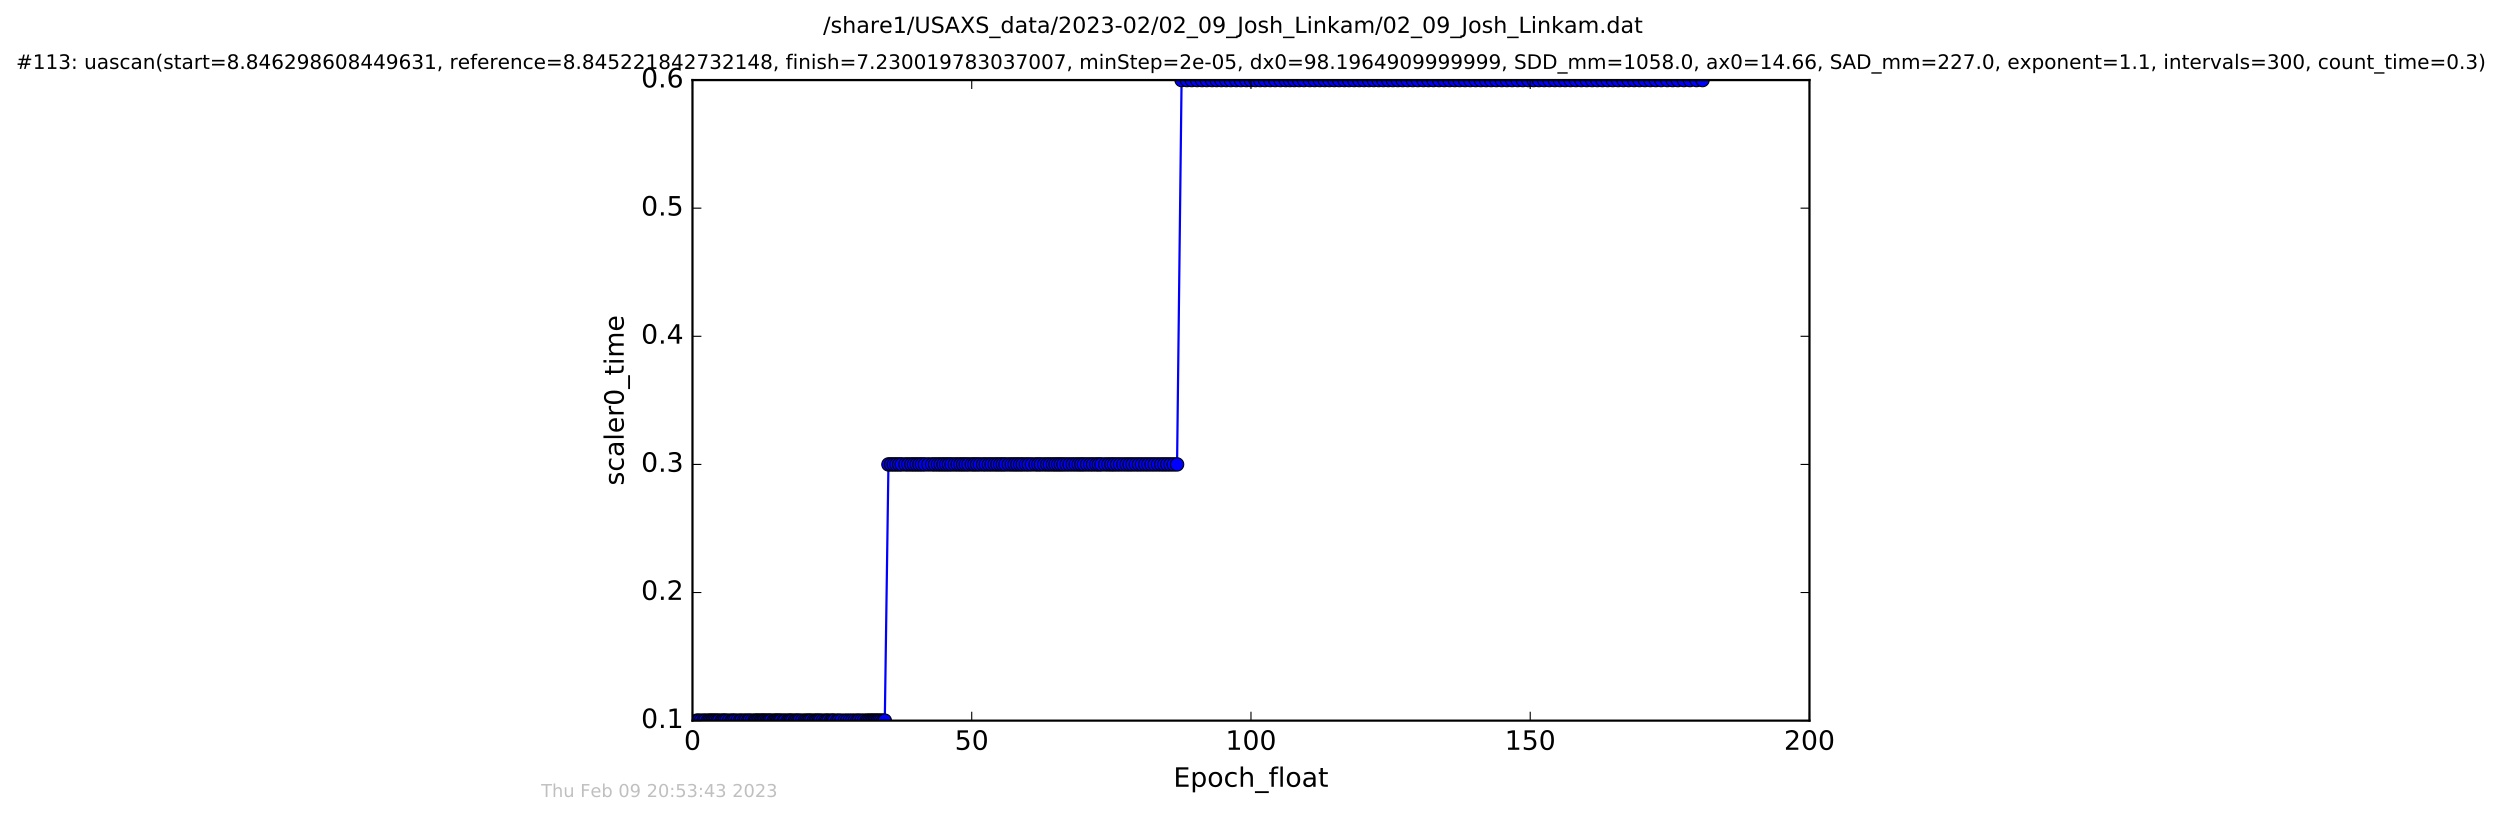 <?xml version="1.0" encoding="utf-8" standalone="no"?>
<!DOCTYPE svg PUBLIC "-//W3C//DTD SVG 1.1//EN"
  "http://www.w3.org/Graphics/SVG/1.1/DTD/svg11.dtd">
<!-- Created with matplotlib (http://matplotlib.org/) -->
<svg height="367pt" version="1.1" viewBox="0 0 1124 367" width="1124pt" xmlns="http://www.w3.org/2000/svg" xmlns:xlink="http://www.w3.org/1999/xlink">
 <defs>
  <style type="text/css">
*{stroke-linecap:butt;stroke-linejoin:round;stroke-miterlimit:100000;}
  </style>
 </defs>
 <g id="figure_1">
  <g id="patch_1">
   <path d="M 0 367.2 
L 1124.875 367.2 
L 1124.875 0 
L 0 0 
z
" style="fill:#ffffff;"/>
  </g>
  <g id="axes_1">
   <g id="patch_2">
    <path d="M 311.337 324 
L 813.537 324 
L 813.537 36 
L 311.337 36 
z
" style="fill:#ffffff;"/>
   </g>
   <g id="line2d_1">
    <path clip-path="url(#p0410688f0f)" d="M 313.286 324 
L 397.801 324 
L 399.444 208.8 
L 529.208 208.8 
L 531.238 36 
L 765.454 36 
L 765.454 36 
" style="fill:none;stroke:#0000ff;stroke-linecap:square;"/>
    <defs>
     <path d="M 0 3 
C 0.796 3 1.559 2.684 2.121 2.121 
C 2.684 1.559 3 0.796 3 0 
C 3 -0.796 2.684 -1.559 2.121 -2.121 
C 1.559 -2.684 0.796 -3 0 -3 
C -0.796 -3 -1.559 -2.684 -2.121 -2.121 
C -2.684 -1.559 -3 -0.796 -3 0 
C -3 0.796 -2.684 1.559 -2.121 2.121 
C -1.559 2.684 -0.796 3 0 3 
z
" id="mc4251bed83" style="stroke:#000000;stroke-width:0.5;"/>
    </defs>
    <g clip-path="url(#p0410688f0f)">
     <use style="fill:#0000ff;stroke:#000000;stroke-width:0.5;" x="313.286" xlink:href="#mc4251bed83" y="324"/>
     <use style="fill:#0000ff;stroke:#000000;stroke-width:0.5;" x="314.061" xlink:href="#mc4251bed83" y="324"/>
     <use style="fill:#0000ff;stroke:#000000;stroke-width:0.5;" x="315.188" xlink:href="#mc4251bed83" y="324"/>
     <use style="fill:#0000ff;stroke:#000000;stroke-width:0.5;" x="316.355" xlink:href="#mc4251bed83" y="324"/>
     <use style="fill:#0000ff;stroke:#000000;stroke-width:0.5;" x="317.15" xlink:href="#mc4251bed83" y="324"/>
     <use style="fill:#0000ff;stroke:#000000;stroke-width:0.5;" x="318.282" xlink:href="#mc4251bed83" y="324"/>
     <use style="fill:#0000ff;stroke:#000000;stroke-width:0.5;" x="319.006" xlink:href="#mc4251bed83" y="324"/>
     <use style="fill:#0000ff;stroke:#000000;stroke-width:0.5;" x="319.704" xlink:href="#mc4251bed83" y="324"/>
     <use style="fill:#0000ff;stroke:#000000;stroke-width:0.5;" x="320.427" xlink:href="#mc4251bed83" y="324"/>
     <use style="fill:#0000ff;stroke:#000000;stroke-width:0.5;" x="321.129" xlink:href="#mc4251bed83" y="324"/>
     <use style="fill:#0000ff;stroke:#000000;stroke-width:0.5;" x="321.844" xlink:href="#mc4251bed83" y="324"/>
     <use style="fill:#0000ff;stroke:#000000;stroke-width:0.5;" x="322.634" xlink:href="#mc4251bed83" y="324"/>
     <use style="fill:#0000ff;stroke:#000000;stroke-width:0.5;" x="323.344" xlink:href="#mc4251bed83" y="324"/>
     <use style="fill:#0000ff;stroke:#000000;stroke-width:0.5;" x="324.476" xlink:href="#mc4251bed83" y="324"/>
     <use style="fill:#0000ff;stroke:#000000;stroke-width:0.5;" x="325.184" xlink:href="#mc4251bed83" y="324"/>
     <use style="fill:#0000ff;stroke:#000000;stroke-width:0.5;" x="325.869" xlink:href="#mc4251bed83" y="324"/>
     <use style="fill:#0000ff;stroke:#000000;stroke-width:0.5;" x="326.664" xlink:href="#mc4251bed83" y="324"/>
     <use style="fill:#0000ff;stroke:#000000;stroke-width:0.5;" x="327.84" xlink:href="#mc4251bed83" y="324"/>
     <use style="fill:#0000ff;stroke:#000000;stroke-width:0.5;" x="328.963" xlink:href="#mc4251bed83" y="324"/>
     <use style="fill:#0000ff;stroke:#000000;stroke-width:0.5;" x="329.666" xlink:href="#mc4251bed83" y="324"/>
     <use style="fill:#0000ff;stroke:#000000;stroke-width:0.5;" x="330.473" xlink:href="#mc4251bed83" y="324"/>
     <use style="fill:#0000ff;stroke:#000000;stroke-width:0.5;" x="331.602" xlink:href="#mc4251bed83" y="324"/>
     <use style="fill:#0000ff;stroke:#000000;stroke-width:0.5;" x="332.722" xlink:href="#mc4251bed83" y="324"/>
     <use style="fill:#0000ff;stroke:#000000;stroke-width:0.5;" x="333.432" xlink:href="#mc4251bed83" y="324"/>
     <use style="fill:#0000ff;stroke:#000000;stroke-width:0.5;" x="334.563" xlink:href="#mc4251bed83" y="324"/>
     <use style="fill:#0000ff;stroke:#000000;stroke-width:0.5;" x="335.366" xlink:href="#mc4251bed83" y="324"/>
     <use style="fill:#0000ff;stroke:#000000;stroke-width:0.5;" x="336.361" xlink:href="#mc4251bed83" y="324"/>
     <use style="fill:#0000ff;stroke:#000000;stroke-width:0.5;" x="337.034" xlink:href="#mc4251bed83" y="324"/>
     <use style="fill:#0000ff;stroke:#000000;stroke-width:0.5;" x="338.063" xlink:href="#mc4251bed83" y="324"/>
     <use style="fill:#0000ff;stroke:#000000;stroke-width:0.5;" x="339.216" xlink:href="#mc4251bed83" y="324"/>
     <use style="fill:#0000ff;stroke:#000000;stroke-width:0.5;" x="339.876" xlink:href="#mc4251bed83" y="324"/>
     <use style="fill:#0000ff;stroke:#000000;stroke-width:0.5;" x="340.55" xlink:href="#mc4251bed83" y="324"/>
     <use style="fill:#0000ff;stroke:#000000;stroke-width:0.5;" x="341.216" xlink:href="#mc4251bed83" y="324"/>
     <use style="fill:#0000ff;stroke:#000000;stroke-width:0.5;" x="342.009" xlink:href="#mc4251bed83" y="324"/>
     <use style="fill:#0000ff;stroke:#000000;stroke-width:0.5;" x="342.641" xlink:href="#mc4251bed83" y="324"/>
     <use style="fill:#0000ff;stroke:#000000;stroke-width:0.5;" x="343.308" xlink:href="#mc4251bed83" y="324"/>
     <use style="fill:#0000ff;stroke:#000000;stroke-width:0.5;" x="343.9" xlink:href="#mc4251bed83" y="324"/>
     <use style="fill:#0000ff;stroke:#000000;stroke-width:0.5;" x="344.69" xlink:href="#mc4251bed83" y="324"/>
     <use style="fill:#0000ff;stroke:#000000;stroke-width:0.5;" x="345.415" xlink:href="#mc4251bed83" y="324"/>
     <use style="fill:#0000ff;stroke:#000000;stroke-width:0.5;" x="346.072" xlink:href="#mc4251bed83" y="324"/>
     <use style="fill:#0000ff;stroke:#000000;stroke-width:0.5;" x="346.749" xlink:href="#mc4251bed83" y="324"/>
     <use style="fill:#0000ff;stroke:#000000;stroke-width:0.5;" x="347.928" xlink:href="#mc4251bed83" y="324"/>
     <use style="fill:#0000ff;stroke:#000000;stroke-width:0.5;" x="348.584" xlink:href="#mc4251bed83" y="324"/>
     <use style="fill:#0000ff;stroke:#000000;stroke-width:0.5;" x="349.266" xlink:href="#mc4251bed83" y="324"/>
     <use style="fill:#0000ff;stroke:#000000;stroke-width:0.5;" x="349.886" xlink:href="#mc4251bed83" y="324"/>
     <use style="fill:#0000ff;stroke:#000000;stroke-width:0.5;" x="350.571" xlink:href="#mc4251bed83" y="324"/>
     <use style="fill:#0000ff;stroke:#000000;stroke-width:0.5;" x="351.227" xlink:href="#mc4251bed83" y="324"/>
     <use style="fill:#0000ff;stroke:#000000;stroke-width:0.5;" x="352.352" xlink:href="#mc4251bed83" y="324"/>
     <use style="fill:#0000ff;stroke:#000000;stroke-width:0.5;" x="353.039" xlink:href="#mc4251bed83" y="324"/>
     <use style="fill:#0000ff;stroke:#000000;stroke-width:0.5;" x="354.167" xlink:href="#mc4251bed83" y="324"/>
     <use style="fill:#0000ff;stroke:#000000;stroke-width:0.5;" x="354.859" xlink:href="#mc4251bed83" y="324"/>
     <use style="fill:#0000ff;stroke:#000000;stroke-width:0.5;" x="355.524" xlink:href="#mc4251bed83" y="324"/>
     <use style="fill:#0000ff;stroke:#000000;stroke-width:0.5;" x="356.245" xlink:href="#mc4251bed83" y="324"/>
     <use style="fill:#0000ff;stroke:#000000;stroke-width:0.5;" x="357.371" xlink:href="#mc4251bed83" y="324"/>
     <use style="fill:#0000ff;stroke:#000000;stroke-width:0.5;" x="358.044" xlink:href="#mc4251bed83" y="324"/>
     <use style="fill:#0000ff;stroke:#000000;stroke-width:0.5;" x="358.851" xlink:href="#mc4251bed83" y="324"/>
     <use style="fill:#0000ff;stroke:#000000;stroke-width:0.5;" x="359.551" xlink:href="#mc4251bed83" y="324"/>
     <use style="fill:#0000ff;stroke:#000000;stroke-width:0.5;" x="360.682" xlink:href="#mc4251bed83" y="324"/>
     <use style="fill:#0000ff;stroke:#000000;stroke-width:0.5;" x="361.82" xlink:href="#mc4251bed83" y="324"/>
     <use style="fill:#0000ff;stroke:#000000;stroke-width:0.5;" x="362.603" xlink:href="#mc4251bed83" y="324"/>
     <use style="fill:#0000ff;stroke:#000000;stroke-width:0.5;" x="363.401" xlink:href="#mc4251bed83" y="324"/>
     <use style="fill:#0000ff;stroke:#000000;stroke-width:0.5;" x="364.032" xlink:href="#mc4251bed83" y="324"/>
     <use style="fill:#0000ff;stroke:#000000;stroke-width:0.5;" x="364.785" xlink:href="#mc4251bed83" y="324"/>
     <use style="fill:#0000ff;stroke:#000000;stroke-width:0.5;" x="365.913" xlink:href="#mc4251bed83" y="324"/>
     <use style="fill:#0000ff;stroke:#000000;stroke-width:0.5;" x="366.717" xlink:href="#mc4251bed83" y="324"/>
     <use style="fill:#0000ff;stroke:#000000;stroke-width:0.5;" x="367.417" xlink:href="#mc4251bed83" y="324"/>
     <use style="fill:#0000ff;stroke:#000000;stroke-width:0.5;" x="368.187" xlink:href="#mc4251bed83" y="324"/>
     <use style="fill:#0000ff;stroke:#000000;stroke-width:0.5;" x="368.881" xlink:href="#mc4251bed83" y="324"/>
     <use style="fill:#0000ff;stroke:#000000;stroke-width:0.5;" x="370.014" xlink:href="#mc4251bed83" y="324"/>
     <use style="fill:#0000ff;stroke:#000000;stroke-width:0.5;" x="371.141" xlink:href="#mc4251bed83" y="324"/>
     <use style="fill:#0000ff;stroke:#000000;stroke-width:0.5;" x="371.856" xlink:href="#mc4251bed83" y="324"/>
     <use style="fill:#0000ff;stroke:#000000;stroke-width:0.5;" x="372.573" xlink:href="#mc4251bed83" y="324"/>
     <use style="fill:#0000ff;stroke:#000000;stroke-width:0.5;" x="373.694" xlink:href="#mc4251bed83" y="324"/>
     <use style="fill:#0000ff;stroke:#000000;stroke-width:0.5;" x="374.404" xlink:href="#mc4251bed83" y="324"/>
     <use style="fill:#0000ff;stroke:#000000;stroke-width:0.5;" x="375.077" xlink:href="#mc4251bed83" y="324"/>
     <use style="fill:#0000ff;stroke:#000000;stroke-width:0.5;" x="376.421" xlink:href="#mc4251bed83" y="324"/>
     <use style="fill:#0000ff;stroke:#000000;stroke-width:0.5;" x="377.211" xlink:href="#mc4251bed83" y="324"/>
     <use style="fill:#0000ff;stroke:#000000;stroke-width:0.5;" x="378.344" xlink:href="#mc4251bed83" y="324"/>
     <use style="fill:#0000ff;stroke:#000000;stroke-width:0.5;" x="379.768" xlink:href="#mc4251bed83" y="324"/>
     <use style="fill:#0000ff;stroke:#000000;stroke-width:0.5;" x="380.893" xlink:href="#mc4251bed83" y="324"/>
     <use style="fill:#0000ff;stroke:#000000;stroke-width:0.5;" x="382.028" xlink:href="#mc4251bed83" y="324"/>
     <use style="fill:#0000ff;stroke:#000000;stroke-width:0.5;" x="383.163" xlink:href="#mc4251bed83" y="324"/>
     <use style="fill:#0000ff;stroke:#000000;stroke-width:0.5;" x="384.293" xlink:href="#mc4251bed83" y="324"/>
     <use style="fill:#0000ff;stroke:#000000;stroke-width:0.5;" x="385.412" xlink:href="#mc4251bed83" y="324"/>
     <use style="fill:#0000ff;stroke:#000000;stroke-width:0.5;" x="386.205" xlink:href="#mc4251bed83" y="324"/>
     <use style="fill:#0000ff;stroke:#000000;stroke-width:0.5;" x="387.335" xlink:href="#mc4251bed83" y="324"/>
     <use style="fill:#0000ff;stroke:#000000;stroke-width:0.5;" x="388.467" xlink:href="#mc4251bed83" y="324"/>
     <use style="fill:#0000ff;stroke:#000000;stroke-width:0.5;" x="389.601" xlink:href="#mc4251bed83" y="324"/>
     <use style="fill:#0000ff;stroke:#000000;stroke-width:0.5;" x="390.309" xlink:href="#mc4251bed83" y="324"/>
     <use style="fill:#0000ff;stroke:#000000;stroke-width:0.5;" x="391.1" xlink:href="#mc4251bed83" y="324"/>
     <use style="fill:#0000ff;stroke:#000000;stroke-width:0.5;" x="391.829" xlink:href="#mc4251bed83" y="324"/>
     <use style="fill:#0000ff;stroke:#000000;stroke-width:0.5;" x="392.525" xlink:href="#mc4251bed83" y="324"/>
     <use style="fill:#0000ff;stroke:#000000;stroke-width:0.5;" x="393.246" xlink:href="#mc4251bed83" y="324"/>
     <use style="fill:#0000ff;stroke:#000000;stroke-width:0.5;" x="393.947" xlink:href="#mc4251bed83" y="324"/>
     <use style="fill:#0000ff;stroke:#000000;stroke-width:0.5;" x="394.669" xlink:href="#mc4251bed83" y="324"/>
     <use style="fill:#0000ff;stroke:#000000;stroke-width:0.5;" x="395.371" xlink:href="#mc4251bed83" y="324"/>
     <use style="fill:#0000ff;stroke:#000000;stroke-width:0.5;" x="396.174" xlink:href="#mc4251bed83" y="324"/>
     <use style="fill:#0000ff;stroke:#000000;stroke-width:0.5;" x="397.096" xlink:href="#mc4251bed83" y="324"/>
     <use style="fill:#0000ff;stroke:#000000;stroke-width:0.5;" x="397.801" xlink:href="#mc4251bed83" y="324"/>
     <use style="fill:#0000ff;stroke:#000000;stroke-width:0.5;" x="399.444" xlink:href="#mc4251bed83" y="208.8"/>
     <use style="fill:#0000ff;stroke:#000000;stroke-width:0.5;" x="400.658" xlink:href="#mc4251bed83" y="208.8"/>
     <use style="fill:#0000ff;stroke:#000000;stroke-width:0.5;" x="401.872" xlink:href="#mc4251bed83" y="208.8"/>
     <use style="fill:#0000ff;stroke:#000000;stroke-width:0.5;" x="403.07" xlink:href="#mc4251bed83" y="208.8"/>
     <use style="fill:#0000ff;stroke:#000000;stroke-width:0.5;" x="404.283" xlink:href="#mc4251bed83" y="208.8"/>
     <use style="fill:#0000ff;stroke:#000000;stroke-width:0.5;" x="405.46" xlink:href="#mc4251bed83" y="208.8"/>
     <use style="fill:#0000ff;stroke:#000000;stroke-width:0.5;" x="407.098" xlink:href="#mc4251bed83" y="208.8"/>
     <use style="fill:#0000ff;stroke:#000000;stroke-width:0.5;" x="408.391" xlink:href="#mc4251bed83" y="208.8"/>
     <use style="fill:#0000ff;stroke:#000000;stroke-width:0.5;" x="409.744" xlink:href="#mc4251bed83" y="208.8"/>
     <use style="fill:#0000ff;stroke:#000000;stroke-width:0.5;" x="410.946" xlink:href="#mc4251bed83" y="208.8"/>
     <use style="fill:#0000ff;stroke:#000000;stroke-width:0.5;" x="412.162" xlink:href="#mc4251bed83" y="208.8"/>
     <use style="fill:#0000ff;stroke:#000000;stroke-width:0.5;" x="413.365" xlink:href="#mc4251bed83" y="208.8"/>
     <use style="fill:#0000ff;stroke:#000000;stroke-width:0.5;" x="414.548" xlink:href="#mc4251bed83" y="208.8"/>
     <use style="fill:#0000ff;stroke:#000000;stroke-width:0.5;" x="415.839" xlink:href="#mc4251bed83" y="208.8"/>
     <use style="fill:#0000ff;stroke:#000000;stroke-width:0.5;" x="417.468" xlink:href="#mc4251bed83" y="208.8"/>
     <use style="fill:#0000ff;stroke:#000000;stroke-width:0.5;" x="419.098" xlink:href="#mc4251bed83" y="208.8"/>
     <use style="fill:#0000ff;stroke:#000000;stroke-width:0.5;" x="420.396" xlink:href="#mc4251bed83" y="208.8"/>
     <use style="fill:#0000ff;stroke:#000000;stroke-width:0.5;" x="421.735" xlink:href="#mc4251bed83" y="208.8"/>
     <use style="fill:#0000ff;stroke:#000000;stroke-width:0.5;" x="422.95" xlink:href="#mc4251bed83" y="208.8"/>
     <use style="fill:#0000ff;stroke:#000000;stroke-width:0.5;" x="424.211" xlink:href="#mc4251bed83" y="208.8"/>
     <use style="fill:#0000ff;stroke:#000000;stroke-width:0.5;" x="425.417" xlink:href="#mc4251bed83" y="208.8"/>
     <use style="fill:#0000ff;stroke:#000000;stroke-width:0.5;" x="426.632" xlink:href="#mc4251bed83" y="208.8"/>
     <use style="fill:#0000ff;stroke:#000000;stroke-width:0.5;" x="427.85" xlink:href="#mc4251bed83" y="208.8"/>
     <use style="fill:#0000ff;stroke:#000000;stroke-width:0.5;" x="429.268" xlink:href="#mc4251bed83" y="208.8"/>
     <use style="fill:#0000ff;stroke:#000000;stroke-width:0.5;" x="430.572" xlink:href="#mc4251bed83" y="208.8"/>
     <use style="fill:#0000ff;stroke:#000000;stroke-width:0.5;" x="431.831" xlink:href="#mc4251bed83" y="208.8"/>
     <use style="fill:#0000ff;stroke:#000000;stroke-width:0.5;" x="433.036" xlink:href="#mc4251bed83" y="208.8"/>
     <use style="fill:#0000ff;stroke:#000000;stroke-width:0.5;" x="434.257" xlink:href="#mc4251bed83" y="208.8"/>
     <use style="fill:#0000ff;stroke:#000000;stroke-width:0.5;" x="435.463" xlink:href="#mc4251bed83" y="208.8"/>
     <use style="fill:#0000ff;stroke:#000000;stroke-width:0.5;" x="436.928" xlink:href="#mc4251bed83" y="208.8"/>
     <use style="fill:#0000ff;stroke:#000000;stroke-width:0.5;" x="438.106" xlink:href="#mc4251bed83" y="208.8"/>
     <use style="fill:#0000ff;stroke:#000000;stroke-width:0.5;" x="439.312" xlink:href="#mc4251bed83" y="208.8"/>
     <use style="fill:#0000ff;stroke:#000000;stroke-width:0.5;" x="440.568" xlink:href="#mc4251bed83" y="208.8"/>
     <use style="fill:#0000ff;stroke:#000000;stroke-width:0.5;" x="441.997" xlink:href="#mc4251bed83" y="208.8"/>
     <use style="fill:#0000ff;stroke:#000000;stroke-width:0.5;" x="443.246" xlink:href="#mc4251bed83" y="208.8"/>
     <use style="fill:#0000ff;stroke:#000000;stroke-width:0.5;" x="444.6" xlink:href="#mc4251bed83" y="208.8"/>
     <use style="fill:#0000ff;stroke:#000000;stroke-width:0.5;" x="445.857" xlink:href="#mc4251bed83" y="208.8"/>
     <use style="fill:#0000ff;stroke:#000000;stroke-width:0.5;" x="447.222" xlink:href="#mc4251bed83" y="208.8"/>
     <use style="fill:#0000ff;stroke:#000000;stroke-width:0.5;" x="448.45" xlink:href="#mc4251bed83" y="208.8"/>
     <use style="fill:#0000ff;stroke:#000000;stroke-width:0.5;" x="449.681" xlink:href="#mc4251bed83" y="208.8"/>
     <use style="fill:#0000ff;stroke:#000000;stroke-width:0.5;" x="450.878" xlink:href="#mc4251bed83" y="208.8"/>
     <use style="fill:#0000ff;stroke:#000000;stroke-width:0.5;" x="452.093" xlink:href="#mc4251bed83" y="208.8"/>
     <use style="fill:#0000ff;stroke:#000000;stroke-width:0.5;" x="453.59" xlink:href="#mc4251bed83" y="208.8"/>
     <use style="fill:#0000ff;stroke:#000000;stroke-width:0.5;" x="454.933" xlink:href="#mc4251bed83" y="208.8"/>
     <use style="fill:#0000ff;stroke:#000000;stroke-width:0.5;" x="456.19" xlink:href="#mc4251bed83" y="208.8"/>
     <use style="fill:#0000ff;stroke:#000000;stroke-width:0.5;" x="457.408" xlink:href="#mc4251bed83" y="208.8"/>
     <use style="fill:#0000ff;stroke:#000000;stroke-width:0.5;" x="458.671" xlink:href="#mc4251bed83" y="208.8"/>
     <use style="fill:#0000ff;stroke:#000000;stroke-width:0.5;" x="459.873" xlink:href="#mc4251bed83" y="208.8"/>
     <use style="fill:#0000ff;stroke:#000000;stroke-width:0.5;" x="461.283" xlink:href="#mc4251bed83" y="208.8"/>
     <use style="fill:#0000ff;stroke:#000000;stroke-width:0.5;" x="462.541" xlink:href="#mc4251bed83" y="208.8"/>
     <use style="fill:#0000ff;stroke:#000000;stroke-width:0.5;" x="463.97" xlink:href="#mc4251bed83" y="208.8"/>
     <use style="fill:#0000ff;stroke:#000000;stroke-width:0.5;" x="465.595" xlink:href="#mc4251bed83" y="208.8"/>
     <use style="fill:#0000ff;stroke:#000000;stroke-width:0.5;" x="466.817" xlink:href="#mc4251bed83" y="208.8"/>
     <use style="fill:#0000ff;stroke:#000000;stroke-width:0.5;" x="468.024" xlink:href="#mc4251bed83" y="208.8"/>
     <use style="fill:#0000ff;stroke:#000000;stroke-width:0.5;" x="469.494" xlink:href="#mc4251bed83" y="208.8"/>
     <use style="fill:#0000ff;stroke:#000000;stroke-width:0.5;" x="470.828" xlink:href="#mc4251bed83" y="208.8"/>
     <use style="fill:#0000ff;stroke:#000000;stroke-width:0.5;" x="472.04" xlink:href="#mc4251bed83" y="208.8"/>
     <use style="fill:#0000ff;stroke:#000000;stroke-width:0.5;" x="473.378" xlink:href="#mc4251bed83" y="208.8"/>
     <use style="fill:#0000ff;stroke:#000000;stroke-width:0.5;" x="474.593" xlink:href="#mc4251bed83" y="208.8"/>
     <use style="fill:#0000ff;stroke:#000000;stroke-width:0.5;" x="475.766" xlink:href="#mc4251bed83" y="208.8"/>
     <use style="fill:#0000ff;stroke:#000000;stroke-width:0.5;" x="476.943" xlink:href="#mc4251bed83" y="208.8"/>
     <use style="fill:#0000ff;stroke:#000000;stroke-width:0.5;" x="478.153" xlink:href="#mc4251bed83" y="208.8"/>
     <use style="fill:#0000ff;stroke:#000000;stroke-width:0.5;" x="479.537" xlink:href="#mc4251bed83" y="208.8"/>
     <use style="fill:#0000ff;stroke:#000000;stroke-width:0.5;" x="480.913" xlink:href="#mc4251bed83" y="208.8"/>
     <use style="fill:#0000ff;stroke:#000000;stroke-width:0.5;" x="482.309" xlink:href="#mc4251bed83" y="208.8"/>
     <use style="fill:#0000ff;stroke:#000000;stroke-width:0.5;" x="483.675" xlink:href="#mc4251bed83" y="208.8"/>
     <use style="fill:#0000ff;stroke:#000000;stroke-width:0.5;" x="484.985" xlink:href="#mc4251bed83" y="208.8"/>
     <use style="fill:#0000ff;stroke:#000000;stroke-width:0.5;" x="486.186" xlink:href="#mc4251bed83" y="208.8"/>
     <use style="fill:#0000ff;stroke:#000000;stroke-width:0.5;" x="487.37" xlink:href="#mc4251bed83" y="208.8"/>
     <use style="fill:#0000ff;stroke:#000000;stroke-width:0.5;" x="488.788" xlink:href="#mc4251bed83" y="208.8"/>
     <use style="fill:#0000ff;stroke:#000000;stroke-width:0.5;" x="490.16" xlink:href="#mc4251bed83" y="208.8"/>
     <use style="fill:#0000ff;stroke:#000000;stroke-width:0.5;" x="491.46" xlink:href="#mc4251bed83" y="208.8"/>
     <use style="fill:#0000ff;stroke:#000000;stroke-width:0.5;" x="492.882" xlink:href="#mc4251bed83" y="208.8"/>
     <use style="fill:#0000ff;stroke:#000000;stroke-width:0.5;" x="494.055" xlink:href="#mc4251bed83" y="208.8"/>
     <use style="fill:#0000ff;stroke:#000000;stroke-width:0.5;" x="495.268" xlink:href="#mc4251bed83" y="208.8"/>
     <use style="fill:#0000ff;stroke:#000000;stroke-width:0.5;" x="496.9" xlink:href="#mc4251bed83" y="208.8"/>
     <use style="fill:#0000ff;stroke:#000000;stroke-width:0.5;" x="498.322" xlink:href="#mc4251bed83" y="208.8"/>
     <use style="fill:#0000ff;stroke:#000000;stroke-width:0.5;" x="499.661" xlink:href="#mc4251bed83" y="208.8"/>
     <use style="fill:#0000ff;stroke:#000000;stroke-width:0.5;" x="500.886" xlink:href="#mc4251bed83" y="208.8"/>
     <use style="fill:#0000ff;stroke:#000000;stroke-width:0.5;" x="502.257" xlink:href="#mc4251bed83" y="208.8"/>
     <use style="fill:#0000ff;stroke:#000000;stroke-width:0.5;" x="503.613" xlink:href="#mc4251bed83" y="208.8"/>
     <use style="fill:#0000ff;stroke:#000000;stroke-width:0.5;" x="505.082" xlink:href="#mc4251bed83" y="208.8"/>
     <use style="fill:#0000ff;stroke:#000000;stroke-width:0.5;" x="506.526" xlink:href="#mc4251bed83" y="208.8"/>
     <use style="fill:#0000ff;stroke:#000000;stroke-width:0.5;" x="507.879" xlink:href="#mc4251bed83" y="208.8"/>
     <use style="fill:#0000ff;stroke:#000000;stroke-width:0.5;" x="509.208" xlink:href="#mc4251bed83" y="208.8"/>
     <use style="fill:#0000ff;stroke:#000000;stroke-width:0.5;" x="510.679" xlink:href="#mc4251bed83" y="208.8"/>
     <use style="fill:#0000ff;stroke:#000000;stroke-width:0.5;" x="512.062" xlink:href="#mc4251bed83" y="208.8"/>
     <use style="fill:#0000ff;stroke:#000000;stroke-width:0.5;" x="513.444" xlink:href="#mc4251bed83" y="208.8"/>
     <use style="fill:#0000ff;stroke:#000000;stroke-width:0.5;" x="514.912" xlink:href="#mc4251bed83" y="208.8"/>
     <use style="fill:#0000ff;stroke:#000000;stroke-width:0.5;" x="516.292" xlink:href="#mc4251bed83" y="208.8"/>
     <use style="fill:#0000ff;stroke:#000000;stroke-width:0.5;" x="517.744" xlink:href="#mc4251bed83" y="208.8"/>
     <use style="fill:#0000ff;stroke:#000000;stroke-width:0.5;" x="519.168" xlink:href="#mc4251bed83" y="208.8"/>
     <use style="fill:#0000ff;stroke:#000000;stroke-width:0.5;" x="520.642" xlink:href="#mc4251bed83" y="208.8"/>
     <use style="fill:#0000ff;stroke:#000000;stroke-width:0.5;" x="522.099" xlink:href="#mc4251bed83" y="208.8"/>
     <use style="fill:#0000ff;stroke:#000000;stroke-width:0.5;" x="523.482" xlink:href="#mc4251bed83" y="208.8"/>
     <use style="fill:#0000ff;stroke:#000000;stroke-width:0.5;" x="524.858" xlink:href="#mc4251bed83" y="208.8"/>
     <use style="fill:#0000ff;stroke:#000000;stroke-width:0.5;" x="526.262" xlink:href="#mc4251bed83" y="208.8"/>
     <use style="fill:#0000ff;stroke:#000000;stroke-width:0.5;" x="527.721" xlink:href="#mc4251bed83" y="208.8"/>
     <use style="fill:#0000ff;stroke:#000000;stroke-width:0.5;" x="529.208" xlink:href="#mc4251bed83" y="208.8"/>
     <use style="fill:#0000ff;stroke:#000000;stroke-width:0.5;" x="531.238" xlink:href="#mc4251bed83" y="36"/>
     <use style="fill:#0000ff;stroke:#000000;stroke-width:0.5;" x="533.631" xlink:href="#mc4251bed83" y="36"/>
     <use style="fill:#0000ff;stroke:#000000;stroke-width:0.5;" x="535.83" xlink:href="#mc4251bed83" y="36"/>
     <use style="fill:#0000ff;stroke:#000000;stroke-width:0.5;" x="538.22" xlink:href="#mc4251bed83" y="36"/>
     <use style="fill:#0000ff;stroke:#000000;stroke-width:0.5;" x="540.433" xlink:href="#mc4251bed83" y="36"/>
     <use style="fill:#0000ff;stroke:#000000;stroke-width:0.5;" x="542.573" xlink:href="#mc4251bed83" y="36"/>
     <use style="fill:#0000ff;stroke:#000000;stroke-width:0.5;" x="544.944" xlink:href="#mc4251bed83" y="36"/>
     <use style="fill:#0000ff;stroke:#000000;stroke-width:0.5;" x="546.995" xlink:href="#mc4251bed83" y="36"/>
     <use style="fill:#0000ff;stroke:#000000;stroke-width:0.5;" x="549.137" xlink:href="#mc4251bed83" y="36"/>
     <use style="fill:#0000ff;stroke:#000000;stroke-width:0.5;" x="551.321" xlink:href="#mc4251bed83" y="36"/>
     <use style="fill:#0000ff;stroke:#000000;stroke-width:0.5;" x="553.406" xlink:href="#mc4251bed83" y="36"/>
     <use style="fill:#0000ff;stroke:#000000;stroke-width:0.5;" x="555.799" xlink:href="#mc4251bed83" y="36"/>
     <use style="fill:#0000ff;stroke:#000000;stroke-width:0.5;" x="557.926" xlink:href="#mc4251bed83" y="36"/>
     <use style="fill:#0000ff;stroke:#000000;stroke-width:0.5;" x="560.32" xlink:href="#mc4251bed83" y="36"/>
     <use style="fill:#0000ff;stroke:#000000;stroke-width:0.5;" x="562.396" xlink:href="#mc4251bed83" y="36"/>
     <use style="fill:#0000ff;stroke:#000000;stroke-width:0.5;" x="564.488" xlink:href="#mc4251bed83" y="36"/>
     <use style="fill:#0000ff;stroke:#000000;stroke-width:0.5;" x="566.586" xlink:href="#mc4251bed83" y="36"/>
     <use style="fill:#0000ff;stroke:#000000;stroke-width:0.5;" x="568.722" xlink:href="#mc4251bed83" y="36"/>
     <use style="fill:#0000ff;stroke:#000000;stroke-width:0.5;" x="571.109" xlink:href="#mc4251bed83" y="36"/>
     <use style="fill:#0000ff;stroke:#000000;stroke-width:0.5;" x="573.329" xlink:href="#mc4251bed83" y="36"/>
     <use style="fill:#0000ff;stroke:#000000;stroke-width:0.5;" x="575.714" xlink:href="#mc4251bed83" y="36"/>
     <use style="fill:#0000ff;stroke:#000000;stroke-width:0.5;" x="578.057" xlink:href="#mc4251bed83" y="36"/>
     <use style="fill:#0000ff;stroke:#000000;stroke-width:0.5;" x="579.98" xlink:href="#mc4251bed83" y="36"/>
     <use style="fill:#0000ff;stroke:#000000;stroke-width:0.5;" x="581.95" xlink:href="#mc4251bed83" y="36"/>
     <use style="fill:#0000ff;stroke:#000000;stroke-width:0.5;" x="584.128" xlink:href="#mc4251bed83" y="36"/>
     <use style="fill:#0000ff;stroke:#000000;stroke-width:0.5;" x="586.304" xlink:href="#mc4251bed83" y="36"/>
     <use style="fill:#0000ff;stroke:#000000;stroke-width:0.5;" x="588.897" xlink:href="#mc4251bed83" y="36"/>
     <use style="fill:#0000ff;stroke:#000000;stroke-width:0.5;" x="591.073" xlink:href="#mc4251bed83" y="36"/>
     <use style="fill:#0000ff;stroke:#000000;stroke-width:0.5;" x="593.413" xlink:href="#mc4251bed83" y="36"/>
     <use style="fill:#0000ff;stroke:#000000;stroke-width:0.5;" x="595.592" xlink:href="#mc4251bed83" y="36"/>
     <use style="fill:#0000ff;stroke:#000000;stroke-width:0.5;" x="597.733" xlink:href="#mc4251bed83" y="36"/>
     <use style="fill:#0000ff;stroke:#000000;stroke-width:0.5;" x="599.934" xlink:href="#mc4251bed83" y="36"/>
     <use style="fill:#0000ff;stroke:#000000;stroke-width:0.5;" x="602.112" xlink:href="#mc4251bed83" y="36"/>
     <use style="fill:#0000ff;stroke:#000000;stroke-width:0.5;" x="604.423" xlink:href="#mc4251bed83" y="36"/>
     <use style="fill:#0000ff;stroke:#000000;stroke-width:0.5;" x="606.565" xlink:href="#mc4251bed83" y="36"/>
     <use style="fill:#0000ff;stroke:#000000;stroke-width:0.5;" x="608.861" xlink:href="#mc4251bed83" y="36"/>
     <use style="fill:#0000ff;stroke:#000000;stroke-width:0.5;" x="611.121" xlink:href="#mc4251bed83" y="36"/>
     <use style="fill:#0000ff;stroke:#000000;stroke-width:0.5;" x="613.298" xlink:href="#mc4251bed83" y="36"/>
     <use style="fill:#0000ff;stroke:#000000;stroke-width:0.5;" x="615.515" xlink:href="#mc4251bed83" y="36"/>
     <use style="fill:#0000ff;stroke:#000000;stroke-width:0.5;" x="617.68" xlink:href="#mc4251bed83" y="36"/>
     <use style="fill:#0000ff;stroke:#000000;stroke-width:0.5;" x="619.858" xlink:href="#mc4251bed83" y="36"/>
     <use style="fill:#0000ff;stroke:#000000;stroke-width:0.5;" x="621.957" xlink:href="#mc4251bed83" y="36"/>
     <use style="fill:#0000ff;stroke:#000000;stroke-width:0.5;" x="624.143" xlink:href="#mc4251bed83" y="36"/>
     <use style="fill:#0000ff;stroke:#000000;stroke-width:0.5;" x="626.268" xlink:href="#mc4251bed83" y="36"/>
     <use style="fill:#0000ff;stroke:#000000;stroke-width:0.5;" x="628.477" xlink:href="#mc4251bed83" y="36"/>
     <use style="fill:#0000ff;stroke:#000000;stroke-width:0.5;" x="630.669" xlink:href="#mc4251bed83" y="36"/>
     <use style="fill:#0000ff;stroke:#000000;stroke-width:0.5;" x="632.89" xlink:href="#mc4251bed83" y="36"/>
     <use style="fill:#0000ff;stroke:#000000;stroke-width:0.5;" x="635.222" xlink:href="#mc4251bed83" y="36"/>
     <use style="fill:#0000ff;stroke:#000000;stroke-width:0.5;" x="637.481" xlink:href="#mc4251bed83" y="36"/>
     <use style="fill:#0000ff;stroke:#000000;stroke-width:0.5;" x="639.992" xlink:href="#mc4251bed83" y="36"/>
     <use style="fill:#0000ff;stroke:#000000;stroke-width:0.5;" x="642.25" xlink:href="#mc4251bed83" y="36"/>
     <use style="fill:#0000ff;stroke:#000000;stroke-width:0.5;" x="644.512" xlink:href="#mc4251bed83" y="36"/>
     <use style="fill:#0000ff;stroke:#000000;stroke-width:0.5;" x="647.027" xlink:href="#mc4251bed83" y="36"/>
     <use style="fill:#0000ff;stroke:#000000;stroke-width:0.5;" x="649.37" xlink:href="#mc4251bed83" y="36"/>
     <use style="fill:#0000ff;stroke:#000000;stroke-width:0.5;" x="651.765" xlink:href="#mc4251bed83" y="36"/>
     <use style="fill:#0000ff;stroke:#000000;stroke-width:0.5;" x="654.056" xlink:href="#mc4251bed83" y="36"/>
     <use style="fill:#0000ff;stroke:#000000;stroke-width:0.5;" x="656.319" xlink:href="#mc4251bed83" y="36"/>
     <use style="fill:#0000ff;stroke:#000000;stroke-width:0.5;" x="658.674" xlink:href="#mc4251bed83" y="36"/>
     <use style="fill:#0000ff;stroke:#000000;stroke-width:0.5;" x="661.041" xlink:href="#mc4251bed83" y="36"/>
     <use style="fill:#0000ff;stroke:#000000;stroke-width:0.5;" x="663.464" xlink:href="#mc4251bed83" y="36"/>
     <use style="fill:#0000ff;stroke:#000000;stroke-width:0.5;" x="665.821" xlink:href="#mc4251bed83" y="36"/>
     <use style="fill:#0000ff;stroke:#000000;stroke-width:0.5;" x="668.152" xlink:href="#mc4251bed83" y="36"/>
     <use style="fill:#0000ff;stroke:#000000;stroke-width:0.5;" x="670.454" xlink:href="#mc4251bed83" y="36"/>
     <use style="fill:#0000ff;stroke:#000000;stroke-width:0.5;" x="672.765" xlink:href="#mc4251bed83" y="36"/>
     <use style="fill:#0000ff;stroke:#000000;stroke-width:0.5;" x="675.224" xlink:href="#mc4251bed83" y="36"/>
     <use style="fill:#0000ff;stroke:#000000;stroke-width:0.5;" x="677.526" xlink:href="#mc4251bed83" y="36"/>
     <use style="fill:#0000ff;stroke:#000000;stroke-width:0.5;" x="679.869" xlink:href="#mc4251bed83" y="36"/>
     <use style="fill:#0000ff;stroke:#000000;stroke-width:0.5;" x="682.35" xlink:href="#mc4251bed83" y="36"/>
     <use style="fill:#0000ff;stroke:#000000;stroke-width:0.5;" x="684.697" xlink:href="#mc4251bed83" y="36"/>
     <use style="fill:#0000ff;stroke:#000000;stroke-width:0.5;" x="687.171" xlink:href="#mc4251bed83" y="36"/>
     <use style="fill:#0000ff;stroke:#000000;stroke-width:0.5;" x="689.554" xlink:href="#mc4251bed83" y="36"/>
     <use style="fill:#0000ff;stroke:#000000;stroke-width:0.5;" x="691.939" xlink:href="#mc4251bed83" y="36"/>
     <use style="fill:#0000ff;stroke:#000000;stroke-width:0.5;" x="694.279" xlink:href="#mc4251bed83" y="36"/>
     <use style="fill:#0000ff;stroke:#000000;stroke-width:0.5;" x="696.619" xlink:href="#mc4251bed83" y="36"/>
     <use style="fill:#0000ff;stroke:#000000;stroke-width:0.5;" x="699.046" xlink:href="#mc4251bed83" y="36"/>
     <use style="fill:#0000ff;stroke:#000000;stroke-width:0.5;" x="701.346" xlink:href="#mc4251bed83" y="36"/>
     <use style="fill:#0000ff;stroke:#000000;stroke-width:0.5;" x="703.697" xlink:href="#mc4251bed83" y="36"/>
     <use style="fill:#0000ff;stroke:#000000;stroke-width:0.5;" x="706.123" xlink:href="#mc4251bed83" y="36"/>
     <use style="fill:#0000ff;stroke:#000000;stroke-width:0.5;" x="708.544" xlink:href="#mc4251bed83" y="36"/>
     <use style="fill:#0000ff;stroke:#000000;stroke-width:0.5;" x="710.982" xlink:href="#mc4251bed83" y="36"/>
     <use style="fill:#0000ff;stroke:#000000;stroke-width:0.5;" x="713.402" xlink:href="#mc4251bed83" y="36"/>
     <use style="fill:#0000ff;stroke:#000000;stroke-width:0.5;" x="715.832" xlink:href="#mc4251bed83" y="36"/>
     <use style="fill:#0000ff;stroke:#000000;stroke-width:0.5;" x="718.166" xlink:href="#mc4251bed83" y="36"/>
     <use style="fill:#0000ff;stroke:#000000;stroke-width:0.5;" x="720.475" xlink:href="#mc4251bed83" y="36"/>
     <use style="fill:#0000ff;stroke:#000000;stroke-width:0.5;" x="722.809" xlink:href="#mc4251bed83" y="36"/>
     <use style="fill:#0000ff;stroke:#000000;stroke-width:0.5;" x="725.153" xlink:href="#mc4251bed83" y="36"/>
     <use style="fill:#0000ff;stroke:#000000;stroke-width:0.5;" x="727.508" xlink:href="#mc4251bed83" y="36"/>
     <use style="fill:#0000ff;stroke:#000000;stroke-width:0.5;" x="729.935" xlink:href="#mc4251bed83" y="36"/>
     <use style="fill:#0000ff;stroke:#000000;stroke-width:0.5;" x="732.271" xlink:href="#mc4251bed83" y="36"/>
     <use style="fill:#0000ff;stroke:#000000;stroke-width:0.5;" x="734.717" xlink:href="#mc4251bed83" y="36"/>
     <use style="fill:#0000ff;stroke:#000000;stroke-width:0.5;" x="737.139" xlink:href="#mc4251bed83" y="36"/>
     <use style="fill:#0000ff;stroke:#000000;stroke-width:0.5;" x="739.557" xlink:href="#mc4251bed83" y="36"/>
     <use style="fill:#0000ff;stroke:#000000;stroke-width:0.5;" x="742.028" xlink:href="#mc4251bed83" y="36"/>
     <use style="fill:#0000ff;stroke:#000000;stroke-width:0.5;" x="744.46" xlink:href="#mc4251bed83" y="36"/>
     <use style="fill:#0000ff;stroke:#000000;stroke-width:0.5;" x="746.888" xlink:href="#mc4251bed83" y="36"/>
     <use style="fill:#0000ff;stroke:#000000;stroke-width:0.5;" x="749.609" xlink:href="#mc4251bed83" y="36"/>
     <use style="fill:#0000ff;stroke:#000000;stroke-width:0.5;" x="752.03" xlink:href="#mc4251bed83" y="36"/>
     <use style="fill:#0000ff;stroke:#000000;stroke-width:0.5;" x="754.373" xlink:href="#mc4251bed83" y="36"/>
     <use style="fill:#0000ff;stroke:#000000;stroke-width:0.5;" x="757.094" xlink:href="#mc4251bed83" y="36"/>
     <use style="fill:#0000ff;stroke:#000000;stroke-width:0.5;" x="759.817" xlink:href="#mc4251bed83" y="36"/>
     <use style="fill:#0000ff;stroke:#000000;stroke-width:0.5;" x="762.734" xlink:href="#mc4251bed83" y="36"/>
     <use style="fill:#0000ff;stroke:#000000;stroke-width:0.5;" x="765.454" xlink:href="#mc4251bed83" y="36"/>
    </g>
   </g>
   <g id="patch_3">
    <path d="M 311.337 36 
L 813.537 36 
" style="fill:none;stroke:#000000;stroke-linecap:square;stroke-linejoin:miter;"/>
   </g>
   <g id="patch_4">
    <path d="M 813.537 324 
L 813.537 36 
" style="fill:none;stroke:#000000;stroke-linecap:square;stroke-linejoin:miter;"/>
   </g>
   <g id="patch_5">
    <path d="M 311.337 324 
L 813.537 324 
" style="fill:none;stroke:#000000;stroke-linecap:square;stroke-linejoin:miter;"/>
   </g>
   <g id="patch_6">
    <path d="M 311.337 324 
L 311.337 36 
" style="fill:none;stroke:#000000;stroke-linecap:square;stroke-linejoin:miter;"/>
   </g>
   <g id="matplotlib.axis_1">
    <g id="xtick_1">
     <g id="line2d_2">
      <defs>
       <path d="M 0 0 
L 0 -4 
" id="m300b6b2233" style="stroke:#000000;stroke-width:0.5;"/>
      </defs>
      <g>
       <use style="stroke:#000000;stroke-width:0.5;" x="311.337" xlink:href="#m300b6b2233" y="324"/>
      </g>
     </g>
     <g id="line2d_3">
      <defs>
       <path d="M 0 0 
L 0 4 
" id="m4eb80213ae" style="stroke:#000000;stroke-width:0.5;"/>
      </defs>
      <g>
       <use style="stroke:#000000;stroke-width:0.5;" x="311.337" xlink:href="#m4eb80213ae" y="36"/>
      </g>
     </g>
     <g id="text_1">
      <!-- 0 -->
      <defs>
       <path d="M 31.781 66.406 
Q 24.172 66.406 20.328 58.906 
Q 16.5 51.422 16.5 36.375 
Q 16.5 21.391 20.328 13.891 
Q 24.172 6.391 31.781 6.391 
Q 39.453 6.391 43.281 13.891 
Q 47.125 21.391 47.125 36.375 
Q 47.125 51.422 43.281 58.906 
Q 39.453 66.406 31.781 66.406 
M 31.781 74.219 
Q 44.047 74.219 50.516 64.516 
Q 56.984 54.828 56.984 36.375 
Q 56.984 17.969 50.516 8.266 
Q 44.047 -1.422 31.781 -1.422 
Q 19.531 -1.422 13.062 8.266 
Q 6.594 17.969 6.594 36.375 
Q 6.594 54.828 13.062 64.516 
Q 19.531 74.219 31.781 74.219 
" id="BitstreamVeraSans-Roman-30"/>
      </defs>
      <g transform="translate(307.52 337.118)scale(0.12 -0.12)">
       <use xlink:href="#BitstreamVeraSans-Roman-30"/>
      </g>
     </g>
    </g>
    <g id="xtick_2">
     <g id="line2d_4">
      <g>
       <use style="stroke:#000000;stroke-width:0.5;" x="436.887" xlink:href="#m300b6b2233" y="324"/>
      </g>
     </g>
     <g id="line2d_5">
      <g>
       <use style="stroke:#000000;stroke-width:0.5;" x="436.887" xlink:href="#m4eb80213ae" y="36"/>
      </g>
     </g>
     <g id="text_2">
      <!-- 50 -->
      <defs>
       <path d="M 10.797 72.906 
L 49.516 72.906 
L 49.516 64.594 
L 19.828 64.594 
L 19.828 46.734 
Q 21.969 47.469 24.109 47.828 
Q 26.266 48.188 28.422 48.188 
Q 40.625 48.188 47.75 41.5 
Q 54.891 34.812 54.891 23.391 
Q 54.891 11.625 47.562 5.094 
Q 40.234 -1.422 26.906 -1.422 
Q 22.312 -1.422 17.547 -0.641 
Q 12.797 0.141 7.719 1.703 
L 7.719 11.625 
Q 12.109 9.234 16.797 8.062 
Q 21.484 6.891 26.703 6.891 
Q 35.156 6.891 40.078 11.328 
Q 45.016 15.766 45.016 23.391 
Q 45.016 31 40.078 35.438 
Q 35.156 39.891 26.703 39.891 
Q 22.75 39.891 18.812 39.016 
Q 14.891 38.141 10.797 36.281 
z
" id="BitstreamVeraSans-Roman-35"/>
      </defs>
      <g transform="translate(429.252 337.118)scale(0.12 -0.12)">
       <use xlink:href="#BitstreamVeraSans-Roman-35"/>
       <use x="63.623" xlink:href="#BitstreamVeraSans-Roman-30"/>
      </g>
     </g>
    </g>
    <g id="xtick_3">
     <g id="line2d_6">
      <g>
       <use style="stroke:#000000;stroke-width:0.5;" x="562.437" xlink:href="#m300b6b2233" y="324"/>
      </g>
     </g>
     <g id="line2d_7">
      <g>
       <use style="stroke:#000000;stroke-width:0.5;" x="562.437" xlink:href="#m4eb80213ae" y="36"/>
      </g>
     </g>
     <g id="text_3">
      <!-- 100 -->
      <defs>
       <path d="M 12.406 8.297 
L 28.516 8.297 
L 28.516 63.922 
L 10.984 60.406 
L 10.984 69.391 
L 28.422 72.906 
L 38.281 72.906 
L 38.281 8.297 
L 54.391 8.297 
L 54.391 0 
L 12.406 0 
z
" id="BitstreamVeraSans-Roman-31"/>
      </defs>
      <g transform="translate(550.985 337.118)scale(0.12 -0.12)">
       <use xlink:href="#BitstreamVeraSans-Roman-31"/>
       <use x="63.623" xlink:href="#BitstreamVeraSans-Roman-30"/>
       <use x="127.246" xlink:href="#BitstreamVeraSans-Roman-30"/>
      </g>
     </g>
    </g>
    <g id="xtick_4">
     <g id="line2d_8">
      <g>
       <use style="stroke:#000000;stroke-width:0.5;" x="687.987" xlink:href="#m300b6b2233" y="324"/>
      </g>
     </g>
     <g id="line2d_9">
      <g>
       <use style="stroke:#000000;stroke-width:0.5;" x="687.987" xlink:href="#m4eb80213ae" y="36"/>
      </g>
     </g>
     <g id="text_4">
      <!-- 150 -->
      <g transform="translate(676.535 337.118)scale(0.12 -0.12)">
       <use xlink:href="#BitstreamVeraSans-Roman-31"/>
       <use x="63.623" xlink:href="#BitstreamVeraSans-Roman-35"/>
       <use x="127.246" xlink:href="#BitstreamVeraSans-Roman-30"/>
      </g>
     </g>
    </g>
    <g id="xtick_5">
     <g id="line2d_10">
      <g>
       <use style="stroke:#000000;stroke-width:0.5;" x="813.537" xlink:href="#m300b6b2233" y="324"/>
      </g>
     </g>
     <g id="line2d_11">
      <g>
       <use style="stroke:#000000;stroke-width:0.5;" x="813.537" xlink:href="#m4eb80213ae" y="36"/>
      </g>
     </g>
     <g id="text_5">
      <!-- 200 -->
      <defs>
       <path d="M 19.188 8.297 
L 53.609 8.297 
L 53.609 0 
L 7.328 0 
L 7.328 8.297 
Q 12.938 14.109 22.625 23.891 
Q 32.328 33.688 34.812 36.531 
Q 39.547 41.844 41.422 45.531 
Q 43.312 49.219 43.312 52.781 
Q 43.312 58.594 39.234 62.25 
Q 35.156 65.922 28.609 65.922 
Q 23.969 65.922 18.812 64.312 
Q 13.672 62.703 7.812 59.422 
L 7.812 69.391 
Q 13.766 71.781 18.938 73 
Q 24.125 74.219 28.422 74.219 
Q 39.75 74.219 46.484 68.547 
Q 53.219 62.891 53.219 53.422 
Q 53.219 48.922 51.531 44.891 
Q 49.859 40.875 45.406 35.406 
Q 44.188 33.984 37.641 27.219 
Q 31.109 20.453 19.188 8.297 
" id="BitstreamVeraSans-Roman-32"/>
      </defs>
      <g transform="translate(802.085 337.118)scale(0.12 -0.12)">
       <use xlink:href="#BitstreamVeraSans-Roman-32"/>
       <use x="63.623" xlink:href="#BitstreamVeraSans-Roman-30"/>
       <use x="127.246" xlink:href="#BitstreamVeraSans-Roman-30"/>
      </g>
     </g>
    </g>
    <g id="text_6">
     <!-- Epoch_float -->
     <defs>
      <path d="M 50.984 -16.609 
L 50.984 -23.578 
L -0.984 -23.578 
L -0.984 -16.609 
z
" id="BitstreamVeraSans-Roman-5f"/>
      <path d="M 30.609 48.391 
Q 23.391 48.391 19.188 42.75 
Q 14.984 37.109 14.984 27.297 
Q 14.984 17.484 19.156 11.844 
Q 23.344 6.203 30.609 6.203 
Q 37.797 6.203 41.984 11.859 
Q 46.188 17.531 46.188 27.297 
Q 46.188 37.016 41.984 42.703 
Q 37.797 48.391 30.609 48.391 
M 30.609 56 
Q 42.328 56 49.016 48.375 
Q 55.719 40.766 55.719 27.297 
Q 55.719 13.875 49.016 6.219 
Q 42.328 -1.422 30.609 -1.422 
Q 18.844 -1.422 12.172 6.219 
Q 5.516 13.875 5.516 27.297 
Q 5.516 40.766 12.172 48.375 
Q 18.844 56 30.609 56 
" id="BitstreamVeraSans-Roman-6f"/>
      <path d="M 9.422 75.984 
L 18.406 75.984 
L 18.406 0 
L 9.422 0 
z
" id="BitstreamVeraSans-Roman-6c"/>
      <path d="M 9.812 72.906 
L 55.906 72.906 
L 55.906 64.594 
L 19.672 64.594 
L 19.672 43.016 
L 54.391 43.016 
L 54.391 34.719 
L 19.672 34.719 
L 19.672 8.297 
L 56.781 8.297 
L 56.781 0 
L 9.812 0 
z
" id="BitstreamVeraSans-Roman-45"/>
      <path d="M 18.109 8.203 
L 18.109 -20.797 
L 9.078 -20.797 
L 9.078 54.688 
L 18.109 54.688 
L 18.109 46.391 
Q 20.953 51.266 25.266 53.625 
Q 29.594 56 35.594 56 
Q 45.562 56 51.781 48.094 
Q 58.016 40.188 58.016 27.297 
Q 58.016 14.406 51.781 6.484 
Q 45.562 -1.422 35.594 -1.422 
Q 29.594 -1.422 25.266 0.953 
Q 20.953 3.328 18.109 8.203 
M 48.688 27.297 
Q 48.688 37.203 44.609 42.844 
Q 40.531 48.484 33.406 48.484 
Q 26.266 48.484 22.188 42.844 
Q 18.109 37.203 18.109 27.297 
Q 18.109 17.391 22.188 11.75 
Q 26.266 6.109 33.406 6.109 
Q 40.531 6.109 44.609 11.75 
Q 48.688 17.391 48.688 27.297 
" id="BitstreamVeraSans-Roman-70"/>
      <path d="M 18.312 70.219 
L 18.312 54.688 
L 36.812 54.688 
L 36.812 47.703 
L 18.312 47.703 
L 18.312 18.016 
Q 18.312 11.328 20.141 9.422 
Q 21.969 7.516 27.594 7.516 
L 36.812 7.516 
L 36.812 0 
L 27.594 0 
Q 17.188 0 13.234 3.875 
Q 9.281 7.766 9.281 18.016 
L 9.281 47.703 
L 2.688 47.703 
L 2.688 54.688 
L 9.281 54.688 
L 9.281 70.219 
z
" id="BitstreamVeraSans-Roman-74"/>
      <path d="M 37.109 75.984 
L 37.109 68.5 
L 28.516 68.5 
Q 23.688 68.5 21.797 66.547 
Q 19.922 64.594 19.922 59.516 
L 19.922 54.688 
L 34.719 54.688 
L 34.719 47.703 
L 19.922 47.703 
L 19.922 0 
L 10.891 0 
L 10.891 47.703 
L 2.297 47.703 
L 2.297 54.688 
L 10.891 54.688 
L 10.891 58.5 
Q 10.891 67.625 15.141 71.797 
Q 19.391 75.984 28.609 75.984 
z
" id="BitstreamVeraSans-Roman-66"/>
      <path d="M 34.281 27.484 
Q 23.391 27.484 19.188 25 
Q 14.984 22.516 14.984 16.5 
Q 14.984 11.719 18.141 8.906 
Q 21.297 6.109 26.703 6.109 
Q 34.188 6.109 38.703 11.406 
Q 43.219 16.703 43.219 25.484 
L 43.219 27.484 
z
M 52.203 31.203 
L 52.203 0 
L 43.219 0 
L 43.219 8.297 
Q 40.141 3.328 35.547 0.953 
Q 30.953 -1.422 24.312 -1.422 
Q 15.922 -1.422 10.953 3.297 
Q 6 8.016 6 15.922 
Q 6 25.141 12.172 29.828 
Q 18.359 34.516 30.609 34.516 
L 43.219 34.516 
L 43.219 35.406 
Q 43.219 41.609 39.141 45 
Q 35.062 48.391 27.688 48.391 
Q 23 48.391 18.547 47.266 
Q 14.109 46.141 10.016 43.891 
L 10.016 52.203 
Q 14.938 54.109 19.578 55.047 
Q 24.219 56 28.609 56 
Q 40.484 56 46.344 49.844 
Q 52.203 43.703 52.203 31.203 
" id="BitstreamVeraSans-Roman-61"/>
      <path d="M 48.781 52.594 
L 48.781 44.188 
Q 44.969 46.297 41.141 47.344 
Q 37.312 48.391 33.406 48.391 
Q 24.656 48.391 19.812 42.844 
Q 14.984 37.312 14.984 27.297 
Q 14.984 17.281 19.812 11.734 
Q 24.656 6.203 33.406 6.203 
Q 37.312 6.203 41.141 7.25 
Q 44.969 8.297 48.781 10.406 
L 48.781 2.094 
Q 45.016 0.344 40.984 -0.531 
Q 36.969 -1.422 32.422 -1.422 
Q 20.062 -1.422 12.781 6.344 
Q 5.516 14.109 5.516 27.297 
Q 5.516 40.672 12.859 48.328 
Q 20.219 56 33.016 56 
Q 37.156 56 41.109 55.141 
Q 45.062 54.297 48.781 52.594 
" id="BitstreamVeraSans-Roman-63"/>
      <path d="M 54.891 33.016 
L 54.891 0 
L 45.906 0 
L 45.906 32.719 
Q 45.906 40.484 42.875 44.328 
Q 39.844 48.188 33.797 48.188 
Q 26.516 48.188 22.312 43.547 
Q 18.109 38.922 18.109 30.906 
L 18.109 0 
L 9.078 0 
L 9.078 75.984 
L 18.109 75.984 
L 18.109 46.188 
Q 21.344 51.125 25.703 53.562 
Q 30.078 56 35.797 56 
Q 45.219 56 50.047 50.172 
Q 54.891 44.344 54.891 33.016 
" id="BitstreamVeraSans-Roman-68"/>
     </defs>
     <g transform="translate(527.585 353.732)scale(0.12 -0.12)">
      <use xlink:href="#BitstreamVeraSans-Roman-45"/>
      <use x="63.184" xlink:href="#BitstreamVeraSans-Roman-70"/>
      <use x="126.66" xlink:href="#BitstreamVeraSans-Roman-6f"/>
      <use x="187.842" xlink:href="#BitstreamVeraSans-Roman-63"/>
      <use x="242.822" xlink:href="#BitstreamVeraSans-Roman-68"/>
      <use x="306.201" xlink:href="#BitstreamVeraSans-Roman-5f"/>
      <use x="356.201" xlink:href="#BitstreamVeraSans-Roman-66"/>
      <use x="391.406" xlink:href="#BitstreamVeraSans-Roman-6c"/>
      <use x="419.189" xlink:href="#BitstreamVeraSans-Roman-6f"/>
      <use x="480.371" xlink:href="#BitstreamVeraSans-Roman-61"/>
      <use x="541.65" xlink:href="#BitstreamVeraSans-Roman-74"/>
     </g>
    </g>
   </g>
   <g id="matplotlib.axis_2">
    <g id="ytick_1">
     <g id="line2d_12">
      <defs>
       <path d="M 0 0 
L 4 0 
" id="mf15890928e" style="stroke:#000000;stroke-width:0.5;"/>
      </defs>
      <g>
       <use style="stroke:#000000;stroke-width:0.5;" x="311.337" xlink:href="#mf15890928e" y="324"/>
      </g>
     </g>
     <g id="line2d_13">
      <defs>
       <path d="M 0 0 
L -4 0 
" id="mcdd5a25a01" style="stroke:#000000;stroke-width:0.5;"/>
      </defs>
      <g>
       <use style="stroke:#000000;stroke-width:0.5;" x="813.537" xlink:href="#mcdd5a25a01" y="324"/>
      </g>
     </g>
     <g id="text_7">
      <!-- 0.1 -->
      <defs>
       <path d="M 10.688 12.406 
L 21 12.406 
L 21 0 
L 10.688 0 
z
" id="BitstreamVeraSans-Roman-2e"/>
      </defs>
      <g transform="translate(288.254 327.311)scale(0.12 -0.12)">
       <use xlink:href="#BitstreamVeraSans-Roman-30"/>
       <use x="63.623" xlink:href="#BitstreamVeraSans-Roman-2e"/>
       <use x="95.41" xlink:href="#BitstreamVeraSans-Roman-31"/>
      </g>
     </g>
    </g>
    <g id="ytick_2">
     <g id="line2d_14">
      <g>
       <use style="stroke:#000000;stroke-width:0.5;" x="311.337" xlink:href="#mf15890928e" y="266.4"/>
      </g>
     </g>
     <g id="line2d_15">
      <g>
       <use style="stroke:#000000;stroke-width:0.5;" x="813.537" xlink:href="#mcdd5a25a01" y="266.4"/>
      </g>
     </g>
     <g id="text_8">
      <!-- 0.2 -->
      <g transform="translate(288.254 269.711)scale(0.12 -0.12)">
       <use xlink:href="#BitstreamVeraSans-Roman-30"/>
       <use x="63.623" xlink:href="#BitstreamVeraSans-Roman-2e"/>
       <use x="95.41" xlink:href="#BitstreamVeraSans-Roman-32"/>
      </g>
     </g>
    </g>
    <g id="ytick_3">
     <g id="line2d_16">
      <g>
       <use style="stroke:#000000;stroke-width:0.5;" x="311.337" xlink:href="#mf15890928e" y="208.8"/>
      </g>
     </g>
     <g id="line2d_17">
      <g>
       <use style="stroke:#000000;stroke-width:0.5;" x="813.537" xlink:href="#mcdd5a25a01" y="208.8"/>
      </g>
     </g>
     <g id="text_9">
      <!-- 0.3 -->
      <defs>
       <path d="M 40.578 39.312 
Q 47.656 37.797 51.625 33 
Q 55.609 28.219 55.609 21.188 
Q 55.609 10.406 48.188 4.484 
Q 40.766 -1.422 27.094 -1.422 
Q 22.516 -1.422 17.656 -0.516 
Q 12.797 0.391 7.625 2.203 
L 7.625 11.719 
Q 11.719 9.328 16.594 8.109 
Q 21.484 6.891 26.812 6.891 
Q 36.078 6.891 40.938 10.547 
Q 45.797 14.203 45.797 21.188 
Q 45.797 27.641 41.281 31.266 
Q 36.766 34.906 28.719 34.906 
L 20.219 34.906 
L 20.219 43.016 
L 29.109 43.016 
Q 36.375 43.016 40.234 45.922 
Q 44.094 48.828 44.094 54.297 
Q 44.094 59.906 40.109 62.906 
Q 36.141 65.922 28.719 65.922 
Q 24.656 65.922 20.016 65.031 
Q 15.375 64.156 9.812 62.312 
L 9.812 71.094 
Q 15.438 72.656 20.344 73.438 
Q 25.25 74.219 29.594 74.219 
Q 40.828 74.219 47.359 69.109 
Q 53.906 64.016 53.906 55.328 
Q 53.906 49.266 50.438 45.094 
Q 46.969 40.922 40.578 39.312 
" id="BitstreamVeraSans-Roman-33"/>
      </defs>
      <g transform="translate(288.254 212.111)scale(0.12 -0.12)">
       <use xlink:href="#BitstreamVeraSans-Roman-30"/>
       <use x="63.623" xlink:href="#BitstreamVeraSans-Roman-2e"/>
       <use x="95.41" xlink:href="#BitstreamVeraSans-Roman-33"/>
      </g>
     </g>
    </g>
    <g id="ytick_4">
     <g id="line2d_18">
      <g>
       <use style="stroke:#000000;stroke-width:0.5;" x="311.337" xlink:href="#mf15890928e" y="151.2"/>
      </g>
     </g>
     <g id="line2d_19">
      <g>
       <use style="stroke:#000000;stroke-width:0.5;" x="813.537" xlink:href="#mcdd5a25a01" y="151.2"/>
      </g>
     </g>
     <g id="text_10">
      <!-- 0.4 -->
      <defs>
       <path d="M 37.797 64.312 
L 12.891 25.391 
L 37.797 25.391 
z
M 35.203 72.906 
L 47.609 72.906 
L 47.609 25.391 
L 58.016 25.391 
L 58.016 17.188 
L 47.609 17.188 
L 47.609 0 
L 37.797 0 
L 37.797 17.188 
L 4.891 17.188 
L 4.891 26.703 
z
" id="BitstreamVeraSans-Roman-34"/>
      </defs>
      <g transform="translate(288.254 154.511)scale(0.12 -0.12)">
       <use xlink:href="#BitstreamVeraSans-Roman-30"/>
       <use x="63.623" xlink:href="#BitstreamVeraSans-Roman-2e"/>
       <use x="95.41" xlink:href="#BitstreamVeraSans-Roman-34"/>
      </g>
     </g>
    </g>
    <g id="ytick_5">
     <g id="line2d_20">
      <g>
       <use style="stroke:#000000;stroke-width:0.5;" x="311.337" xlink:href="#mf15890928e" y="93.6"/>
      </g>
     </g>
     <g id="line2d_21">
      <g>
       <use style="stroke:#000000;stroke-width:0.5;" x="813.537" xlink:href="#mcdd5a25a01" y="93.6"/>
      </g>
     </g>
     <g id="text_11">
      <!-- 0.5 -->
      <g transform="translate(288.254 96.911)scale(0.12 -0.12)">
       <use xlink:href="#BitstreamVeraSans-Roman-30"/>
       <use x="63.623" xlink:href="#BitstreamVeraSans-Roman-2e"/>
       <use x="95.41" xlink:href="#BitstreamVeraSans-Roman-35"/>
      </g>
     </g>
    </g>
    <g id="ytick_6">
     <g id="line2d_22">
      <g>
       <use style="stroke:#000000;stroke-width:0.5;" x="311.337" xlink:href="#mf15890928e" y="36"/>
      </g>
     </g>
     <g id="line2d_23">
      <g>
       <use style="stroke:#000000;stroke-width:0.5;" x="813.537" xlink:href="#mcdd5a25a01" y="36"/>
      </g>
     </g>
     <g id="text_12">
      <!-- 0.6 -->
      <defs>
       <path d="M 33.016 40.375 
Q 26.375 40.375 22.484 35.828 
Q 18.609 31.297 18.609 23.391 
Q 18.609 15.531 22.484 10.953 
Q 26.375 6.391 33.016 6.391 
Q 39.656 6.391 43.531 10.953 
Q 47.406 15.531 47.406 23.391 
Q 47.406 31.297 43.531 35.828 
Q 39.656 40.375 33.016 40.375 
M 52.594 71.297 
L 52.594 62.312 
Q 48.875 64.062 45.094 64.984 
Q 41.312 65.922 37.594 65.922 
Q 27.828 65.922 22.672 59.328 
Q 17.531 52.734 16.797 39.406 
Q 19.672 43.656 24.016 45.922 
Q 28.375 48.188 33.594 48.188 
Q 44.578 48.188 50.953 41.516 
Q 57.328 34.859 57.328 23.391 
Q 57.328 12.156 50.688 5.359 
Q 44.047 -1.422 33.016 -1.422 
Q 20.359 -1.422 13.672 8.266 
Q 6.984 17.969 6.984 36.375 
Q 6.984 53.656 15.188 63.938 
Q 23.391 74.219 37.203 74.219 
Q 40.922 74.219 44.703 73.484 
Q 48.484 72.75 52.594 71.297 
" id="BitstreamVeraSans-Roman-36"/>
      </defs>
      <g transform="translate(288.254 39.311)scale(0.12 -0.12)">
       <use xlink:href="#BitstreamVeraSans-Roman-30"/>
       <use x="63.623" xlink:href="#BitstreamVeraSans-Roman-2e"/>
       <use x="95.41" xlink:href="#BitstreamVeraSans-Roman-36"/>
      </g>
     </g>
    </g>
    <g id="text_13">
     <!-- scaler0_time -->
     <defs>
      <path d="M 56.203 29.594 
L 56.203 25.203 
L 14.891 25.203 
Q 15.484 15.922 20.484 11.062 
Q 25.484 6.203 34.422 6.203 
Q 39.594 6.203 44.453 7.469 
Q 49.312 8.734 54.109 11.281 
L 54.109 2.781 
Q 49.266 0.734 44.188 -0.344 
Q 39.109 -1.422 33.891 -1.422 
Q 20.797 -1.422 13.156 6.188 
Q 5.516 13.812 5.516 26.812 
Q 5.516 40.234 12.766 48.109 
Q 20.016 56 32.328 56 
Q 43.359 56 49.781 48.891 
Q 56.203 41.797 56.203 29.594 
M 47.219 32.234 
Q 47.125 39.594 43.094 43.984 
Q 39.062 48.391 32.422 48.391 
Q 24.906 48.391 20.391 44.141 
Q 15.875 39.891 15.188 32.172 
z
" id="BitstreamVeraSans-Roman-65"/>
      <path d="M 9.422 54.688 
L 18.406 54.688 
L 18.406 0 
L 9.422 0 
z
M 9.422 75.984 
L 18.406 75.984 
L 18.406 64.594 
L 9.422 64.594 
z
" id="BitstreamVeraSans-Roman-69"/>
      <path d="M 41.109 46.297 
Q 39.594 47.172 37.812 47.578 
Q 36.031 48 33.891 48 
Q 26.266 48 22.188 43.047 
Q 18.109 38.094 18.109 28.812 
L 18.109 0 
L 9.078 0 
L 9.078 54.688 
L 18.109 54.688 
L 18.109 46.188 
Q 20.953 51.172 25.484 53.578 
Q 30.031 56 36.531 56 
Q 37.453 56 38.578 55.875 
Q 39.703 55.766 41.062 55.516 
z
" id="BitstreamVeraSans-Roman-72"/>
      <path d="M 44.281 53.078 
L 44.281 44.578 
Q 40.484 46.531 36.375 47.5 
Q 32.281 48.484 27.875 48.484 
Q 21.188 48.484 17.844 46.438 
Q 14.5 44.391 14.5 40.281 
Q 14.5 37.156 16.891 35.375 
Q 19.281 33.594 26.516 31.984 
L 29.594 31.297 
Q 39.156 29.25 43.188 25.516 
Q 47.219 21.781 47.219 15.094 
Q 47.219 7.469 41.188 3.016 
Q 35.156 -1.422 24.609 -1.422 
Q 20.219 -1.422 15.453 -0.562 
Q 10.688 0.297 5.422 2 
L 5.422 11.281 
Q 10.406 8.688 15.234 7.391 
Q 20.062 6.109 24.812 6.109 
Q 31.156 6.109 34.562 8.281 
Q 37.984 10.453 37.984 14.406 
Q 37.984 18.062 35.516 20.016 
Q 33.062 21.969 24.703 23.781 
L 21.578 24.516 
Q 13.234 26.266 9.516 29.906 
Q 5.812 33.547 5.812 39.891 
Q 5.812 47.609 11.281 51.797 
Q 16.75 56 26.812 56 
Q 31.781 56 36.172 55.266 
Q 40.578 54.547 44.281 53.078 
" id="BitstreamVeraSans-Roman-73"/>
      <path d="M 52 44.188 
Q 55.375 50.25 60.062 53.125 
Q 64.75 56 71.094 56 
Q 79.641 56 84.281 50.016 
Q 88.922 44.047 88.922 33.016 
L 88.922 0 
L 79.891 0 
L 79.891 32.719 
Q 79.891 40.578 77.094 44.375 
Q 74.312 48.188 68.609 48.188 
Q 61.625 48.188 57.562 43.547 
Q 53.516 38.922 53.516 30.906 
L 53.516 0 
L 44.484 0 
L 44.484 32.719 
Q 44.484 40.625 41.703 44.406 
Q 38.922 48.188 33.109 48.188 
Q 26.219 48.188 22.156 43.531 
Q 18.109 38.875 18.109 30.906 
L 18.109 0 
L 9.078 0 
L 9.078 54.688 
L 18.109 54.688 
L 18.109 46.188 
Q 21.188 51.219 25.484 53.609 
Q 29.781 56 35.688 56 
Q 41.656 56 45.828 52.969 
Q 50 49.953 52 44.188 
" id="BitstreamVeraSans-Roman-6d"/>
     </defs>
     <g transform="translate(280.424 218.3)rotate(-90.0)scale(0.12 -0.12)">
      <use xlink:href="#BitstreamVeraSans-Roman-73"/>
      <use x="52.1" xlink:href="#BitstreamVeraSans-Roman-63"/>
      <use x="107.08" xlink:href="#BitstreamVeraSans-Roman-61"/>
      <use x="168.359" xlink:href="#BitstreamVeraSans-Roman-6c"/>
      <use x="196.143" xlink:href="#BitstreamVeraSans-Roman-65"/>
      <use x="257.666" xlink:href="#BitstreamVeraSans-Roman-72"/>
      <use x="298.779" xlink:href="#BitstreamVeraSans-Roman-30"/>
      <use x="362.402" xlink:href="#BitstreamVeraSans-Roman-5f"/>
      <use x="412.402" xlink:href="#BitstreamVeraSans-Roman-74"/>
      <use x="451.611" xlink:href="#BitstreamVeraSans-Roman-69"/>
      <use x="479.395" xlink:href="#BitstreamVeraSans-Roman-6d"/>
      <use x="576.807" xlink:href="#BitstreamVeraSans-Roman-65"/>
     </g>
    </g>
   </g>
   <g id="text_14">
    <!-- #113: uascan(start=8.846298608449631, reference=8.845221842732148, finish=7.230019783037007, minStep=2e-05, dx0=98.1964909999999, SDD_mm=1058.0, ax0=14.66, SAD_mm=227.0, exponent=1.1, intervals=300, count_time=0.3) -->
    <defs>
     <path id="BitstreamVeraSans-Roman-20"/>
     <path d="M 51.125 44 
L 36.922 44 
L 32.812 27.688 
L 47.125 27.688 
z
M 43.797 71.781 
L 38.719 51.516 
L 52.984 51.516 
L 58.109 71.781 
L 65.922 71.781 
L 60.891 51.516 
L 76.125 51.516 
L 76.125 44 
L 58.984 44 
L 54.984 27.688 
L 70.516 27.688 
L 70.516 20.219 
L 53.078 20.219 
L 48 0 
L 40.188 0 
L 45.219 20.219 
L 30.906 20.219 
L 25.875 0 
L 18.016 0 
L 23.094 20.219 
L 7.719 20.219 
L 7.719 27.688 
L 24.906 27.688 
L 29 44 
L 13.281 44 
L 13.281 51.516 
L 30.906 51.516 
L 35.891 71.781 
z
" id="BitstreamVeraSans-Roman-23"/>
     <path d="M 34.188 63.188 
L 20.797 26.906 
L 47.609 26.906 
z
M 28.609 72.906 
L 39.797 72.906 
L 67.578 0 
L 57.328 0 
L 50.688 18.703 
L 17.828 18.703 
L 11.188 0 
L 0.781 0 
z
" id="BitstreamVeraSans-Roman-41"/>
     <path d="M 8.203 72.906 
L 55.078 72.906 
L 55.078 68.703 
L 28.609 0 
L 18.312 0 
L 43.219 64.594 
L 8.203 64.594 
z
" id="BitstreamVeraSans-Roman-37"/>
     <path d="M 54.891 33.016 
L 54.891 0 
L 45.906 0 
L 45.906 32.719 
Q 45.906 40.484 42.875 44.328 
Q 39.844 48.188 33.797 48.188 
Q 26.516 48.188 22.312 43.547 
Q 18.109 38.922 18.109 30.906 
L 18.109 0 
L 9.078 0 
L 9.078 54.688 
L 18.109 54.688 
L 18.109 46.188 
Q 21.344 51.125 25.703 53.562 
Q 30.078 56 35.797 56 
Q 45.219 56 50.047 50.172 
Q 54.891 44.344 54.891 33.016 
" id="BitstreamVeraSans-Roman-6e"/>
     <path d="M 31 75.875 
Q 24.469 64.656 21.281 53.656 
Q 18.109 42.672 18.109 31.391 
Q 18.109 20.125 21.312 9.062 
Q 24.516 -2 31 -13.188 
L 23.188 -13.188 
Q 15.875 -1.703 12.234 9.375 
Q 8.594 20.453 8.594 31.391 
Q 8.594 42.281 12.203 53.312 
Q 15.828 64.359 23.188 75.875 
z
" id="BitstreamVeraSans-Roman-28"/>
     <path d="M 31.781 34.625 
Q 24.75 34.625 20.719 30.859 
Q 16.703 27.094 16.703 20.516 
Q 16.703 13.922 20.719 10.156 
Q 24.75 6.391 31.781 6.391 
Q 38.812 6.391 42.859 10.172 
Q 46.922 13.969 46.922 20.516 
Q 46.922 27.094 42.891 30.859 
Q 38.875 34.625 31.781 34.625 
M 21.922 38.812 
Q 15.578 40.375 12.031 44.719 
Q 8.5 49.078 8.5 55.328 
Q 8.5 64.062 14.719 69.141 
Q 20.953 74.219 31.781 74.219 
Q 42.672 74.219 48.875 69.141 
Q 55.078 64.062 55.078 55.328 
Q 55.078 49.078 51.531 44.719 
Q 48 40.375 41.703 38.812 
Q 48.828 37.156 52.797 32.312 
Q 56.781 27.484 56.781 20.516 
Q 56.781 9.906 50.312 4.234 
Q 43.844 -1.422 31.781 -1.422 
Q 19.734 -1.422 13.25 4.234 
Q 6.781 9.906 6.781 20.516 
Q 6.781 27.484 10.781 32.312 
Q 14.797 37.156 21.922 38.812 
M 18.312 54.391 
Q 18.312 48.734 21.844 45.562 
Q 25.391 42.391 31.781 42.391 
Q 38.141 42.391 41.719 45.562 
Q 45.312 48.734 45.312 54.391 
Q 45.312 60.062 41.719 63.234 
Q 38.141 66.406 31.781 66.406 
Q 25.391 66.406 21.844 63.234 
Q 18.312 60.062 18.312 54.391 
" id="BitstreamVeraSans-Roman-38"/>
     <path d="M 10.984 1.516 
L 10.984 10.5 
Q 14.703 8.734 18.5 7.812 
Q 22.312 6.891 25.984 6.891 
Q 35.75 6.891 40.891 13.453 
Q 46.047 20.016 46.781 33.406 
Q 43.953 29.203 39.594 26.953 
Q 35.25 24.703 29.984 24.703 
Q 19.047 24.703 12.672 31.312 
Q 6.297 37.938 6.297 49.422 
Q 6.297 60.641 12.938 67.422 
Q 19.578 74.219 30.609 74.219 
Q 43.266 74.219 49.922 64.516 
Q 56.594 54.828 56.594 36.375 
Q 56.594 19.141 48.406 8.859 
Q 40.234 -1.422 26.422 -1.422 
Q 22.703 -1.422 18.891 -0.688 
Q 15.094 0.047 10.984 1.516 
M 30.609 32.422 
Q 37.25 32.422 41.125 36.953 
Q 45.016 41.5 45.016 49.422 
Q 45.016 57.281 41.125 61.844 
Q 37.25 66.406 30.609 66.406 
Q 23.969 66.406 20.094 61.844 
Q 16.219 57.281 16.219 49.422 
Q 16.219 41.5 20.094 36.953 
Q 23.969 32.422 30.609 32.422 
" id="BitstreamVeraSans-Roman-39"/>
     <path d="M 19.672 64.797 
L 19.672 8.109 
L 31.594 8.109 
Q 46.688 8.109 53.688 14.938 
Q 60.688 21.781 60.688 36.531 
Q 60.688 51.172 53.688 57.984 
Q 46.688 64.797 31.594 64.797 
z
M 9.812 72.906 
L 30.078 72.906 
Q 51.266 72.906 61.172 64.094 
Q 71.094 55.281 71.094 36.531 
Q 71.094 17.672 61.125 8.828 
Q 51.172 0 30.078 0 
L 9.812 0 
z
" id="BitstreamVeraSans-Roman-44"/>
     <path d="M 8.016 75.875 
L 15.828 75.875 
Q 23.141 64.359 26.781 53.312 
Q 30.422 42.281 30.422 31.391 
Q 30.422 20.453 26.781 9.375 
Q 23.141 -1.703 15.828 -13.188 
L 8.016 -13.188 
Q 14.5 -2 17.703 9.062 
Q 20.906 20.125 20.906 31.391 
Q 20.906 42.672 17.703 53.656 
Q 14.5 64.656 8.016 75.875 
" id="BitstreamVeraSans-Roman-29"/>
     <path d="M 11.719 12.406 
L 22.016 12.406 
L 22.016 4 
L 14.016 -11.625 
L 7.719 -11.625 
L 11.719 4 
z
" id="BitstreamVeraSans-Roman-2c"/>
     <path d="M 11.719 12.406 
L 22.016 12.406 
L 22.016 0 
L 11.719 0 
z
M 11.719 51.703 
L 22.016 51.703 
L 22.016 39.312 
L 11.719 39.312 
z
" id="BitstreamVeraSans-Roman-3a"/>
     <path d="M 54.891 54.688 
L 35.109 28.078 
L 55.906 0 
L 45.312 0 
L 29.391 21.484 
L 13.484 0 
L 2.875 0 
L 24.125 28.609 
L 4.688 54.688 
L 15.281 54.688 
L 29.781 35.203 
L 44.281 54.688 
z
" id="BitstreamVeraSans-Roman-78"/>
     <path d="M 4.891 31.391 
L 31.203 31.391 
L 31.203 23.391 
L 4.891 23.391 
z
" id="BitstreamVeraSans-Roman-2d"/>
     <path d="M 10.594 45.406 
L 73.188 45.406 
L 73.188 37.203 
L 10.594 37.203 
z
M 10.594 25.484 
L 73.188 25.484 
L 73.188 17.188 
L 10.594 17.188 
z
" id="BitstreamVeraSans-Roman-3d"/>
     <path d="M 2.984 54.688 
L 12.5 54.688 
L 29.594 8.797 
L 46.688 54.688 
L 56.203 54.688 
L 35.688 0 
L 23.484 0 
z
" id="BitstreamVeraSans-Roman-76"/>
     <path d="M 45.406 46.391 
L 45.406 75.984 
L 54.391 75.984 
L 54.391 0 
L 45.406 0 
L 45.406 8.203 
Q 42.578 3.328 38.25 0.953 
Q 33.938 -1.422 27.875 -1.422 
Q 17.969 -1.422 11.734 6.484 
Q 5.516 14.406 5.516 27.297 
Q 5.516 40.188 11.734 48.094 
Q 17.969 56 27.875 56 
Q 33.938 56 38.25 53.625 
Q 42.578 51.266 45.406 46.391 
M 14.797 27.297 
Q 14.797 17.391 18.875 11.75 
Q 22.953 6.109 30.078 6.109 
Q 37.203 6.109 41.297 11.75 
Q 45.406 17.391 45.406 27.297 
Q 45.406 37.203 41.297 42.844 
Q 37.203 48.484 30.078 48.484 
Q 22.953 48.484 18.875 42.844 
Q 14.797 37.203 14.797 27.297 
" id="BitstreamVeraSans-Roman-64"/>
     <path d="M 8.5 21.578 
L 8.5 54.688 
L 17.484 54.688 
L 17.484 21.922 
Q 17.484 14.156 20.5 10.266 
Q 23.531 6.391 29.594 6.391 
Q 36.859 6.391 41.078 11.031 
Q 45.312 15.672 45.312 23.688 
L 45.312 54.688 
L 54.297 54.688 
L 54.297 0 
L 45.312 0 
L 45.312 8.406 
Q 42.047 3.422 37.719 1 
Q 33.406 -1.422 27.688 -1.422 
Q 18.266 -1.422 13.375 4.438 
Q 8.5 10.297 8.5 21.578 
" id="BitstreamVeraSans-Roman-75"/>
     <path d="M 53.516 70.516 
L 53.516 60.891 
Q 47.906 63.578 42.922 64.891 
Q 37.938 66.219 33.297 66.219 
Q 25.25 66.219 20.875 63.094 
Q 16.5 59.969 16.5 54.203 
Q 16.5 49.359 19.406 46.891 
Q 22.312 44.438 30.422 42.922 
L 36.375 41.703 
Q 47.406 39.594 52.656 34.297 
Q 57.906 29 57.906 20.125 
Q 57.906 9.516 50.797 4.047 
Q 43.703 -1.422 29.984 -1.422 
Q 24.812 -1.422 18.969 -0.25 
Q 13.141 0.922 6.891 3.219 
L 6.891 13.375 
Q 12.891 10.016 18.656 8.297 
Q 24.422 6.594 29.984 6.594 
Q 38.422 6.594 43.016 9.906 
Q 47.609 13.234 47.609 19.391 
Q 47.609 24.75 44.312 27.781 
Q 41.016 30.812 33.5 32.328 
L 27.484 33.5 
Q 16.453 35.688 11.516 40.375 
Q 6.594 45.062 6.594 53.422 
Q 6.594 63.094 13.406 68.656 
Q 20.219 74.219 32.172 74.219 
Q 37.312 74.219 42.625 73.281 
Q 47.953 72.359 53.516 70.516 
" id="BitstreamVeraSans-Roman-53"/>
    </defs>
    <g transform="translate(7.2 31)scale(0.09 -0.09)">
     <use xlink:href="#BitstreamVeraSans-Roman-23"/>
     <use x="83.789" xlink:href="#BitstreamVeraSans-Roman-31"/>
     <use x="147.412" xlink:href="#BitstreamVeraSans-Roman-31"/>
     <use x="211.035" xlink:href="#BitstreamVeraSans-Roman-33"/>
     <use x="274.658" xlink:href="#BitstreamVeraSans-Roman-3a"/>
     <use x="308.35" xlink:href="#BitstreamVeraSans-Roman-20"/>
     <use x="340.137" xlink:href="#BitstreamVeraSans-Roman-75"/>
     <use x="403.516" xlink:href="#BitstreamVeraSans-Roman-61"/>
     <use x="464.795" xlink:href="#BitstreamVeraSans-Roman-73"/>
     <use x="516.895" xlink:href="#BitstreamVeraSans-Roman-63"/>
     <use x="571.875" xlink:href="#BitstreamVeraSans-Roman-61"/>
     <use x="633.154" xlink:href="#BitstreamVeraSans-Roman-6e"/>
     <use x="696.533" xlink:href="#BitstreamVeraSans-Roman-28"/>
     <use x="735.547" xlink:href="#BitstreamVeraSans-Roman-73"/>
     <use x="787.646" xlink:href="#BitstreamVeraSans-Roman-74"/>
     <use x="826.855" xlink:href="#BitstreamVeraSans-Roman-61"/>
     <use x="888.135" xlink:href="#BitstreamVeraSans-Roman-72"/>
     <use x="929.248" xlink:href="#BitstreamVeraSans-Roman-74"/>
     <use x="968.457" xlink:href="#BitstreamVeraSans-Roman-3d"/>
     <use x="1052.246" xlink:href="#BitstreamVeraSans-Roman-38"/>
     <use x="1115.869" xlink:href="#BitstreamVeraSans-Roman-2e"/>
     <use x="1147.656" xlink:href="#BitstreamVeraSans-Roman-38"/>
     <use x="1211.279" xlink:href="#BitstreamVeraSans-Roman-34"/>
     <use x="1274.902" xlink:href="#BitstreamVeraSans-Roman-36"/>
     <use x="1338.525" xlink:href="#BitstreamVeraSans-Roman-32"/>
     <use x="1402.148" xlink:href="#BitstreamVeraSans-Roman-39"/>
     <use x="1465.771" xlink:href="#BitstreamVeraSans-Roman-38"/>
     <use x="1529.395" xlink:href="#BitstreamVeraSans-Roman-36"/>
     <use x="1593.018" xlink:href="#BitstreamVeraSans-Roman-30"/>
     <use x="1656.641" xlink:href="#BitstreamVeraSans-Roman-38"/>
     <use x="1720.264" xlink:href="#BitstreamVeraSans-Roman-34"/>
     <use x="1783.887" xlink:href="#BitstreamVeraSans-Roman-34"/>
     <use x="1847.51" xlink:href="#BitstreamVeraSans-Roman-39"/>
     <use x="1911.133" xlink:href="#BitstreamVeraSans-Roman-36"/>
     <use x="1974.756" xlink:href="#BitstreamVeraSans-Roman-33"/>
     <use x="2038.379" xlink:href="#BitstreamVeraSans-Roman-31"/>
     <use x="2102.002" xlink:href="#BitstreamVeraSans-Roman-2c"/>
     <use x="2133.789" xlink:href="#BitstreamVeraSans-Roman-20"/>
     <use x="2165.576" xlink:href="#BitstreamVeraSans-Roman-72"/>
     <use x="2206.658" xlink:href="#BitstreamVeraSans-Roman-65"/>
     <use x="2268.182" xlink:href="#BitstreamVeraSans-Roman-66"/>
     <use x="2303.387" xlink:href="#BitstreamVeraSans-Roman-65"/>
     <use x="2364.91" xlink:href="#BitstreamVeraSans-Roman-72"/>
     <use x="2405.992" xlink:href="#BitstreamVeraSans-Roman-65"/>
     <use x="2467.516" xlink:href="#BitstreamVeraSans-Roman-6e"/>
     <use x="2530.895" xlink:href="#BitstreamVeraSans-Roman-63"/>
     <use x="2585.875" xlink:href="#BitstreamVeraSans-Roman-65"/>
     <use x="2647.398" xlink:href="#BitstreamVeraSans-Roman-3d"/>
     <use x="2731.188" xlink:href="#BitstreamVeraSans-Roman-38"/>
     <use x="2794.811" xlink:href="#BitstreamVeraSans-Roman-2e"/>
     <use x="2826.598" xlink:href="#BitstreamVeraSans-Roman-38"/>
     <use x="2890.221" xlink:href="#BitstreamVeraSans-Roman-34"/>
     <use x="2953.844" xlink:href="#BitstreamVeraSans-Roman-35"/>
     <use x="3017.467" xlink:href="#BitstreamVeraSans-Roman-32"/>
     <use x="3081.09" xlink:href="#BitstreamVeraSans-Roman-32"/>
     <use x="3144.713" xlink:href="#BitstreamVeraSans-Roman-31"/>
     <use x="3208.336" xlink:href="#BitstreamVeraSans-Roman-38"/>
     <use x="3271.959" xlink:href="#BitstreamVeraSans-Roman-34"/>
     <use x="3335.582" xlink:href="#BitstreamVeraSans-Roman-32"/>
     <use x="3399.205" xlink:href="#BitstreamVeraSans-Roman-37"/>
     <use x="3462.828" xlink:href="#BitstreamVeraSans-Roman-33"/>
     <use x="3526.451" xlink:href="#BitstreamVeraSans-Roman-32"/>
     <use x="3590.074" xlink:href="#BitstreamVeraSans-Roman-31"/>
     <use x="3653.697" xlink:href="#BitstreamVeraSans-Roman-34"/>
     <use x="3717.32" xlink:href="#BitstreamVeraSans-Roman-38"/>
     <use x="3780.943" xlink:href="#BitstreamVeraSans-Roman-2c"/>
     <use x="3812.73" xlink:href="#BitstreamVeraSans-Roman-20"/>
     <use x="3844.518" xlink:href="#BitstreamVeraSans-Roman-66"/>
     <use x="3879.723" xlink:href="#BitstreamVeraSans-Roman-69"/>
     <use x="3907.506" xlink:href="#BitstreamVeraSans-Roman-6e"/>
     <use x="3970.885" xlink:href="#BitstreamVeraSans-Roman-69"/>
     <use x="3998.668" xlink:href="#BitstreamVeraSans-Roman-73"/>
     <use x="4050.768" xlink:href="#BitstreamVeraSans-Roman-68"/>
     <use x="4114.146" xlink:href="#BitstreamVeraSans-Roman-3d"/>
     <use x="4197.936" xlink:href="#BitstreamVeraSans-Roman-37"/>
     <use x="4261.559" xlink:href="#BitstreamVeraSans-Roman-2e"/>
     <use x="4293.346" xlink:href="#BitstreamVeraSans-Roman-32"/>
     <use x="4356.969" xlink:href="#BitstreamVeraSans-Roman-33"/>
     <use x="4420.592" xlink:href="#BitstreamVeraSans-Roman-30"/>
     <use x="4484.215" xlink:href="#BitstreamVeraSans-Roman-30"/>
     <use x="4547.838" xlink:href="#BitstreamVeraSans-Roman-31"/>
     <use x="4611.461" xlink:href="#BitstreamVeraSans-Roman-39"/>
     <use x="4675.084" xlink:href="#BitstreamVeraSans-Roman-37"/>
     <use x="4738.707" xlink:href="#BitstreamVeraSans-Roman-38"/>
     <use x="4802.33" xlink:href="#BitstreamVeraSans-Roman-33"/>
     <use x="4865.953" xlink:href="#BitstreamVeraSans-Roman-30"/>
     <use x="4929.576" xlink:href="#BitstreamVeraSans-Roman-33"/>
     <use x="4993.199" xlink:href="#BitstreamVeraSans-Roman-37"/>
     <use x="5056.822" xlink:href="#BitstreamVeraSans-Roman-30"/>
     <use x="5120.445" xlink:href="#BitstreamVeraSans-Roman-30"/>
     <use x="5184.068" xlink:href="#BitstreamVeraSans-Roman-37"/>
     <use x="5247.691" xlink:href="#BitstreamVeraSans-Roman-2c"/>
     <use x="5279.479" xlink:href="#BitstreamVeraSans-Roman-20"/>
     <use x="5311.266" xlink:href="#BitstreamVeraSans-Roman-6d"/>
     <use x="5408.678" xlink:href="#BitstreamVeraSans-Roman-69"/>
     <use x="5436.461" xlink:href="#BitstreamVeraSans-Roman-6e"/>
     <use x="5499.84" xlink:href="#BitstreamVeraSans-Roman-53"/>
     <use x="5563.316" xlink:href="#BitstreamVeraSans-Roman-74"/>
     <use x="5602.525" xlink:href="#BitstreamVeraSans-Roman-65"/>
     <use x="5664.049" xlink:href="#BitstreamVeraSans-Roman-70"/>
     <use x="5727.525" xlink:href="#BitstreamVeraSans-Roman-3d"/>
     <use x="5811.314" xlink:href="#BitstreamVeraSans-Roman-32"/>
     <use x="5874.938" xlink:href="#BitstreamVeraSans-Roman-65"/>
     <use x="5936.461" xlink:href="#BitstreamVeraSans-Roman-2d"/>
     <use x="5972.545" xlink:href="#BitstreamVeraSans-Roman-30"/>
     <use x="6036.168" xlink:href="#BitstreamVeraSans-Roman-35"/>
     <use x="6099.791" xlink:href="#BitstreamVeraSans-Roman-2c"/>
     <use x="6131.578" xlink:href="#BitstreamVeraSans-Roman-20"/>
     <use x="6163.365" xlink:href="#BitstreamVeraSans-Roman-64"/>
     <use x="6226.842" xlink:href="#BitstreamVeraSans-Roman-78"/>
     <use x="6286.021" xlink:href="#BitstreamVeraSans-Roman-30"/>
     <use x="6349.645" xlink:href="#BitstreamVeraSans-Roman-3d"/>
     <use x="6433.434" xlink:href="#BitstreamVeraSans-Roman-39"/>
     <use x="6497.057" xlink:href="#BitstreamVeraSans-Roman-38"/>
     <use x="6560.68" xlink:href="#BitstreamVeraSans-Roman-2e"/>
     <use x="6592.467" xlink:href="#BitstreamVeraSans-Roman-31"/>
     <use x="6656.09" xlink:href="#BitstreamVeraSans-Roman-39"/>
     <use x="6719.713" xlink:href="#BitstreamVeraSans-Roman-36"/>
     <use x="6783.336" xlink:href="#BitstreamVeraSans-Roman-34"/>
     <use x="6846.959" xlink:href="#BitstreamVeraSans-Roman-39"/>
     <use x="6910.582" xlink:href="#BitstreamVeraSans-Roman-30"/>
     <use x="6974.205" xlink:href="#BitstreamVeraSans-Roman-39"/>
     <use x="7037.828" xlink:href="#BitstreamVeraSans-Roman-39"/>
     <use x="7101.451" xlink:href="#BitstreamVeraSans-Roman-39"/>
     <use x="7165.074" xlink:href="#BitstreamVeraSans-Roman-39"/>
     <use x="7228.697" xlink:href="#BitstreamVeraSans-Roman-39"/>
     <use x="7292.32" xlink:href="#BitstreamVeraSans-Roman-39"/>
     <use x="7355.943" xlink:href="#BitstreamVeraSans-Roman-39"/>
     <use x="7419.566" xlink:href="#BitstreamVeraSans-Roman-2c"/>
     <use x="7451.354" xlink:href="#BitstreamVeraSans-Roman-20"/>
     <use x="7483.141" xlink:href="#BitstreamVeraSans-Roman-53"/>
     <use x="7546.617" xlink:href="#BitstreamVeraSans-Roman-44"/>
     <use x="7623.619" xlink:href="#BitstreamVeraSans-Roman-44"/>
     <use x="7700.621" xlink:href="#BitstreamVeraSans-Roman-5f"/>
     <use x="7750.621" xlink:href="#BitstreamVeraSans-Roman-6d"/>
     <use x="7848.033" xlink:href="#BitstreamVeraSans-Roman-6d"/>
     <use x="7945.445" xlink:href="#BitstreamVeraSans-Roman-3d"/>
     <use x="8029.234" xlink:href="#BitstreamVeraSans-Roman-31"/>
     <use x="8092.857" xlink:href="#BitstreamVeraSans-Roman-30"/>
     <use x="8156.48" xlink:href="#BitstreamVeraSans-Roman-35"/>
     <use x="8220.104" xlink:href="#BitstreamVeraSans-Roman-38"/>
     <use x="8283.727" xlink:href="#BitstreamVeraSans-Roman-2e"/>
     <use x="8315.514" xlink:href="#BitstreamVeraSans-Roman-30"/>
     <use x="8379.137" xlink:href="#BitstreamVeraSans-Roman-2c"/>
     <use x="8410.924" xlink:href="#BitstreamVeraSans-Roman-20"/>
     <use x="8442.711" xlink:href="#BitstreamVeraSans-Roman-61"/>
     <use x="8503.99" xlink:href="#BitstreamVeraSans-Roman-78"/>
     <use x="8563.17" xlink:href="#BitstreamVeraSans-Roman-30"/>
     <use x="8626.793" xlink:href="#BitstreamVeraSans-Roman-3d"/>
     <use x="8710.582" xlink:href="#BitstreamVeraSans-Roman-31"/>
     <use x="8774.205" xlink:href="#BitstreamVeraSans-Roman-34"/>
     <use x="8837.828" xlink:href="#BitstreamVeraSans-Roman-2e"/>
     <use x="8869.615" xlink:href="#BitstreamVeraSans-Roman-36"/>
     <use x="8933.238" xlink:href="#BitstreamVeraSans-Roman-36"/>
     <use x="8996.861" xlink:href="#BitstreamVeraSans-Roman-2c"/>
     <use x="9028.648" xlink:href="#BitstreamVeraSans-Roman-20"/>
     <use x="9060.436" xlink:href="#BitstreamVeraSans-Roman-53"/>
     <use x="9123.928" xlink:href="#BitstreamVeraSans-Roman-41"/>
     <use x="9192.336" xlink:href="#BitstreamVeraSans-Roman-44"/>
     <use x="9269.338" xlink:href="#BitstreamVeraSans-Roman-5f"/>
     <use x="9319.338" xlink:href="#BitstreamVeraSans-Roman-6d"/>
     <use x="9416.75" xlink:href="#BitstreamVeraSans-Roman-6d"/>
     <use x="9514.162" xlink:href="#BitstreamVeraSans-Roman-3d"/>
     <use x="9597.951" xlink:href="#BitstreamVeraSans-Roman-32"/>
     <use x="9661.574" xlink:href="#BitstreamVeraSans-Roman-32"/>
     <use x="9725.197" xlink:href="#BitstreamVeraSans-Roman-37"/>
     <use x="9788.82" xlink:href="#BitstreamVeraSans-Roman-2e"/>
     <use x="9820.607" xlink:href="#BitstreamVeraSans-Roman-30"/>
     <use x="9884.23" xlink:href="#BitstreamVeraSans-Roman-2c"/>
     <use x="9916.018" xlink:href="#BitstreamVeraSans-Roman-20"/>
     <use x="9947.805" xlink:href="#BitstreamVeraSans-Roman-65"/>
     <use x="10009.312" xlink:href="#BitstreamVeraSans-Roman-78"/>
     <use x="10068.492" xlink:href="#BitstreamVeraSans-Roman-70"/>
     <use x="10131.969" xlink:href="#BitstreamVeraSans-Roman-6f"/>
     <use x="10193.15" xlink:href="#BitstreamVeraSans-Roman-6e"/>
     <use x="10256.529" xlink:href="#BitstreamVeraSans-Roman-65"/>
     <use x="10318.053" xlink:href="#BitstreamVeraSans-Roman-6e"/>
     <use x="10381.432" xlink:href="#BitstreamVeraSans-Roman-74"/>
     <use x="10420.641" xlink:href="#BitstreamVeraSans-Roman-3d"/>
     <use x="10504.43" xlink:href="#BitstreamVeraSans-Roman-31"/>
     <use x="10568.053" xlink:href="#BitstreamVeraSans-Roman-2e"/>
     <use x="10599.84" xlink:href="#BitstreamVeraSans-Roman-31"/>
     <use x="10663.463" xlink:href="#BitstreamVeraSans-Roman-2c"/>
     <use x="10695.25" xlink:href="#BitstreamVeraSans-Roman-20"/>
     <use x="10727.037" xlink:href="#BitstreamVeraSans-Roman-69"/>
     <use x="10754.82" xlink:href="#BitstreamVeraSans-Roman-6e"/>
     <use x="10818.199" xlink:href="#BitstreamVeraSans-Roman-74"/>
     <use x="10857.408" xlink:href="#BitstreamVeraSans-Roman-65"/>
     <use x="10918.932" xlink:href="#BitstreamVeraSans-Roman-72"/>
     <use x="10960.045" xlink:href="#BitstreamVeraSans-Roman-76"/>
     <use x="11019.225" xlink:href="#BitstreamVeraSans-Roman-61"/>
     <use x="11080.504" xlink:href="#BitstreamVeraSans-Roman-6c"/>
     <use x="11108.287" xlink:href="#BitstreamVeraSans-Roman-73"/>
     <use x="11160.387" xlink:href="#BitstreamVeraSans-Roman-3d"/>
     <use x="11244.176" xlink:href="#BitstreamVeraSans-Roman-33"/>
     <use x="11307.799" xlink:href="#BitstreamVeraSans-Roman-30"/>
     <use x="11371.422" xlink:href="#BitstreamVeraSans-Roman-30"/>
     <use x="11435.045" xlink:href="#BitstreamVeraSans-Roman-2c"/>
     <use x="11466.832" xlink:href="#BitstreamVeraSans-Roman-20"/>
     <use x="11498.619" xlink:href="#BitstreamVeraSans-Roman-63"/>
     <use x="11553.6" xlink:href="#BitstreamVeraSans-Roman-6f"/>
     <use x="11614.781" xlink:href="#BitstreamVeraSans-Roman-75"/>
     <use x="11678.16" xlink:href="#BitstreamVeraSans-Roman-6e"/>
     <use x="11741.539" xlink:href="#BitstreamVeraSans-Roman-74"/>
     <use x="11780.748" xlink:href="#BitstreamVeraSans-Roman-5f"/>
     <use x="11830.748" xlink:href="#BitstreamVeraSans-Roman-74"/>
     <use x="11869.957" xlink:href="#BitstreamVeraSans-Roman-69"/>
     <use x="11897.74" xlink:href="#BitstreamVeraSans-Roman-6d"/>
     <use x="11995.152" xlink:href="#BitstreamVeraSans-Roman-65"/>
     <use x="12056.676" xlink:href="#BitstreamVeraSans-Roman-3d"/>
     <use x="12140.465" xlink:href="#BitstreamVeraSans-Roman-30"/>
     <use x="12204.088" xlink:href="#BitstreamVeraSans-Roman-2e"/>
     <use x="12235.875" xlink:href="#BitstreamVeraSans-Roman-33"/>
     <use x="12299.498" xlink:href="#BitstreamVeraSans-Roman-29"/>
    </g>
   </g>
  </g>
  <g id="text_15">
   <!-- Thu Feb 09 20:53:43 2023 -->
   <defs>
    <path d="M 9.812 72.906 
L 51.703 72.906 
L 51.703 64.594 
L 19.672 64.594 
L 19.672 43.109 
L 48.578 43.109 
L 48.578 34.812 
L 19.672 34.812 
L 19.672 0 
L 9.812 0 
z
" id="BitstreamVeraSans-Roman-46"/>
    <path d="M -0.297 72.906 
L 61.375 72.906 
L 61.375 64.594 
L 35.5 64.594 
L 35.5 0 
L 25.594 0 
L 25.594 64.594 
L -0.297 64.594 
z
" id="BitstreamVeraSans-Roman-54"/>
    <path d="M 48.688 27.297 
Q 48.688 37.203 44.609 42.844 
Q 40.531 48.484 33.406 48.484 
Q 26.266 48.484 22.188 42.844 
Q 18.109 37.203 18.109 27.297 
Q 18.109 17.391 22.188 11.75 
Q 26.266 6.109 33.406 6.109 
Q 40.531 6.109 44.609 11.75 
Q 48.688 17.391 48.688 27.297 
M 18.109 46.391 
Q 20.953 51.266 25.266 53.625 
Q 29.594 56 35.594 56 
Q 45.562 56 51.781 48.094 
Q 58.016 40.188 58.016 27.297 
Q 58.016 14.406 51.781 6.484 
Q 45.562 -1.422 35.594 -1.422 
Q 29.594 -1.422 25.266 0.953 
Q 20.953 3.328 18.109 8.203 
L 18.109 0 
L 9.078 0 
L 9.078 75.984 
L 18.109 75.984 
z
" id="BitstreamVeraSans-Roman-62"/>
   </defs>
   <g style="fill:#808080;opacity:0.5;" transform="translate(243.297 358.336)scale(0.08 -0.08)">
    <use xlink:href="#BitstreamVeraSans-Roman-54"/>
    <use x="61.084" xlink:href="#BitstreamVeraSans-Roman-68"/>
    <use x="124.463" xlink:href="#BitstreamVeraSans-Roman-75"/>
    <use x="187.842" xlink:href="#BitstreamVeraSans-Roman-20"/>
    <use x="219.629" xlink:href="#BitstreamVeraSans-Roman-46"/>
    <use x="277.07" xlink:href="#BitstreamVeraSans-Roman-65"/>
    <use x="338.594" xlink:href="#BitstreamVeraSans-Roman-62"/>
    <use x="402.07" xlink:href="#BitstreamVeraSans-Roman-20"/>
    <use x="433.857" xlink:href="#BitstreamVeraSans-Roman-30"/>
    <use x="497.48" xlink:href="#BitstreamVeraSans-Roman-39"/>
    <use x="561.104" xlink:href="#BitstreamVeraSans-Roman-20"/>
    <use x="592.891" xlink:href="#BitstreamVeraSans-Roman-32"/>
    <use x="656.514" xlink:href="#BitstreamVeraSans-Roman-30"/>
    <use x="720.137" xlink:href="#BitstreamVeraSans-Roman-3a"/>
    <use x="753.828" xlink:href="#BitstreamVeraSans-Roman-35"/>
    <use x="817.451" xlink:href="#BitstreamVeraSans-Roman-33"/>
    <use x="881.074" xlink:href="#BitstreamVeraSans-Roman-3a"/>
    <use x="914.766" xlink:href="#BitstreamVeraSans-Roman-34"/>
    <use x="978.389" xlink:href="#BitstreamVeraSans-Roman-33"/>
    <use x="1042.012" xlink:href="#BitstreamVeraSans-Roman-20"/>
    <use x="1073.799" xlink:href="#BitstreamVeraSans-Roman-32"/>
    <use x="1137.422" xlink:href="#BitstreamVeraSans-Roman-30"/>
    <use x="1201.045" xlink:href="#BitstreamVeraSans-Roman-32"/>
    <use x="1264.668" xlink:href="#BitstreamVeraSans-Roman-33"/>
   </g>
  </g>
  <g id="text_16">
   <!-- /share1/USAXS_data/2023-02/02_09_Josh_Linkam/02_09_Josh_Linkam.dat -->
   <defs>
    <path d="M 9.812 72.906 
L 19.672 72.906 
L 19.672 8.297 
L 55.172 8.297 
L 55.172 0 
L 9.812 0 
z
" id="BitstreamVeraSans-Roman-4c"/>
    <path d="M 9.812 72.906 
L 19.672 72.906 
L 19.672 5.078 
Q 19.672 -8.109 14.672 -14.062 
Q 9.672 -20.016 -1.422 -20.016 
L -5.172 -20.016 
L -5.172 -11.719 
L -2.094 -11.719 
Q 4.438 -11.719 7.125 -8.047 
Q 9.812 -4.391 9.812 5.078 
z
" id="BitstreamVeraSans-Roman-4a"/>
    <path d="M 9.078 75.984 
L 18.109 75.984 
L 18.109 31.109 
L 44.922 54.688 
L 56.391 54.688 
L 27.391 29.109 
L 57.625 0 
L 45.906 0 
L 18.109 26.703 
L 18.109 0 
L 9.078 0 
z
" id="BitstreamVeraSans-Roman-6b"/>
    <path d="M 8.688 72.906 
L 18.609 72.906 
L 18.609 28.609 
Q 18.609 16.891 22.844 11.734 
Q 27.094 6.594 36.625 6.594 
Q 46.094 6.594 50.344 11.734 
Q 54.594 16.891 54.594 28.609 
L 54.594 72.906 
L 64.5 72.906 
L 64.5 27.391 
Q 64.5 13.141 57.438 5.859 
Q 50.391 -1.422 36.625 -1.422 
Q 22.797 -1.422 15.734 5.859 
Q 8.688 13.141 8.688 27.391 
z
" id="BitstreamVeraSans-Roman-55"/>
    <path d="M 25.391 72.906 
L 33.688 72.906 
L 8.297 -9.281 
L 0 -9.281 
z
" id="BitstreamVeraSans-Roman-2f"/>
    <path d="M 6.297 72.906 
L 16.891 72.906 
L 35.016 45.797 
L 53.219 72.906 
L 63.812 72.906 
L 40.375 37.891 
L 65.375 0 
L 54.781 0 
L 34.281 31 
L 13.625 0 
L 2.984 0 
L 29 38.922 
z
" id="BitstreamVeraSans-Roman-58"/>
   </defs>
   <g transform="translate(370.06 14.798)scale(0.1 -0.1)">
    <use xlink:href="#BitstreamVeraSans-Roman-2f"/>
    <use x="33.691" xlink:href="#BitstreamVeraSans-Roman-73"/>
    <use x="85.791" xlink:href="#BitstreamVeraSans-Roman-68"/>
    <use x="149.17" xlink:href="#BitstreamVeraSans-Roman-61"/>
    <use x="210.449" xlink:href="#BitstreamVeraSans-Roman-72"/>
    <use x="251.531" xlink:href="#BitstreamVeraSans-Roman-65"/>
    <use x="313.055" xlink:href="#BitstreamVeraSans-Roman-31"/>
    <use x="376.678" xlink:href="#BitstreamVeraSans-Roman-2f"/>
    <use x="410.369" xlink:href="#BitstreamVeraSans-Roman-55"/>
    <use x="483.562" xlink:href="#BitstreamVeraSans-Roman-53"/>
    <use x="547.055" xlink:href="#BitstreamVeraSans-Roman-41"/>
    <use x="615.463" xlink:href="#BitstreamVeraSans-Roman-58"/>
    <use x="683.969" xlink:href="#BitstreamVeraSans-Roman-53"/>
    <use x="747.445" xlink:href="#BitstreamVeraSans-Roman-5f"/>
    <use x="797.445" xlink:href="#BitstreamVeraSans-Roman-64"/>
    <use x="860.922" xlink:href="#BitstreamVeraSans-Roman-61"/>
    <use x="922.201" xlink:href="#BitstreamVeraSans-Roman-74"/>
    <use x="961.41" xlink:href="#BitstreamVeraSans-Roman-61"/>
    <use x="1022.689" xlink:href="#BitstreamVeraSans-Roman-2f"/>
    <use x="1056.381" xlink:href="#BitstreamVeraSans-Roman-32"/>
    <use x="1120.004" xlink:href="#BitstreamVeraSans-Roman-30"/>
    <use x="1183.627" xlink:href="#BitstreamVeraSans-Roman-32"/>
    <use x="1247.25" xlink:href="#BitstreamVeraSans-Roman-33"/>
    <use x="1310.873" xlink:href="#BitstreamVeraSans-Roman-2d"/>
    <use x="1346.957" xlink:href="#BitstreamVeraSans-Roman-30"/>
    <use x="1410.58" xlink:href="#BitstreamVeraSans-Roman-32"/>
    <use x="1474.203" xlink:href="#BitstreamVeraSans-Roman-2f"/>
    <use x="1507.895" xlink:href="#BitstreamVeraSans-Roman-30"/>
    <use x="1571.518" xlink:href="#BitstreamVeraSans-Roman-32"/>
    <use x="1635.141" xlink:href="#BitstreamVeraSans-Roman-5f"/>
    <use x="1685.141" xlink:href="#BitstreamVeraSans-Roman-30"/>
    <use x="1748.764" xlink:href="#BitstreamVeraSans-Roman-39"/>
    <use x="1812.387" xlink:href="#BitstreamVeraSans-Roman-5f"/>
    <use x="1862.387" xlink:href="#BitstreamVeraSans-Roman-4a"/>
    <use x="1891.879" xlink:href="#BitstreamVeraSans-Roman-6f"/>
    <use x="1953.061" xlink:href="#BitstreamVeraSans-Roman-73"/>
    <use x="2005.16" xlink:href="#BitstreamVeraSans-Roman-68"/>
    <use x="2068.539" xlink:href="#BitstreamVeraSans-Roman-5f"/>
    <use x="2118.539" xlink:href="#BitstreamVeraSans-Roman-4c"/>
    <use x="2174.252" xlink:href="#BitstreamVeraSans-Roman-69"/>
    <use x="2202.035" xlink:href="#BitstreamVeraSans-Roman-6e"/>
    <use x="2265.414" xlink:href="#BitstreamVeraSans-Roman-6b"/>
    <use x="2323.309" xlink:href="#BitstreamVeraSans-Roman-61"/>
    <use x="2384.588" xlink:href="#BitstreamVeraSans-Roman-6d"/>
    <use x="2482.0" xlink:href="#BitstreamVeraSans-Roman-2f"/>
    <use x="2515.691" xlink:href="#BitstreamVeraSans-Roman-30"/>
    <use x="2579.314" xlink:href="#BitstreamVeraSans-Roman-32"/>
    <use x="2642.938" xlink:href="#BitstreamVeraSans-Roman-5f"/>
    <use x="2692.938" xlink:href="#BitstreamVeraSans-Roman-30"/>
    <use x="2756.561" xlink:href="#BitstreamVeraSans-Roman-39"/>
    <use x="2820.184" xlink:href="#BitstreamVeraSans-Roman-5f"/>
    <use x="2870.184" xlink:href="#BitstreamVeraSans-Roman-4a"/>
    <use x="2899.676" xlink:href="#BitstreamVeraSans-Roman-6f"/>
    <use x="2960.857" xlink:href="#BitstreamVeraSans-Roman-73"/>
    <use x="3012.957" xlink:href="#BitstreamVeraSans-Roman-68"/>
    <use x="3076.336" xlink:href="#BitstreamVeraSans-Roman-5f"/>
    <use x="3126.336" xlink:href="#BitstreamVeraSans-Roman-4c"/>
    <use x="3182.049" xlink:href="#BitstreamVeraSans-Roman-69"/>
    <use x="3209.832" xlink:href="#BitstreamVeraSans-Roman-6e"/>
    <use x="3273.211" xlink:href="#BitstreamVeraSans-Roman-6b"/>
    <use x="3331.105" xlink:href="#BitstreamVeraSans-Roman-61"/>
    <use x="3392.385" xlink:href="#BitstreamVeraSans-Roman-6d"/>
    <use x="3489.797" xlink:href="#BitstreamVeraSans-Roman-2e"/>
    <use x="3521.584" xlink:href="#BitstreamVeraSans-Roman-64"/>
    <use x="3585.061" xlink:href="#BitstreamVeraSans-Roman-61"/>
    <use x="3646.34" xlink:href="#BitstreamVeraSans-Roman-74"/>
   </g>
  </g>
 </g>
 <defs>
  <clipPath id="p0410688f0f">
   <rect height="288.0" width="502.2" x="311.337" y="36"/>
  </clipPath>
 </defs>
</svg>
